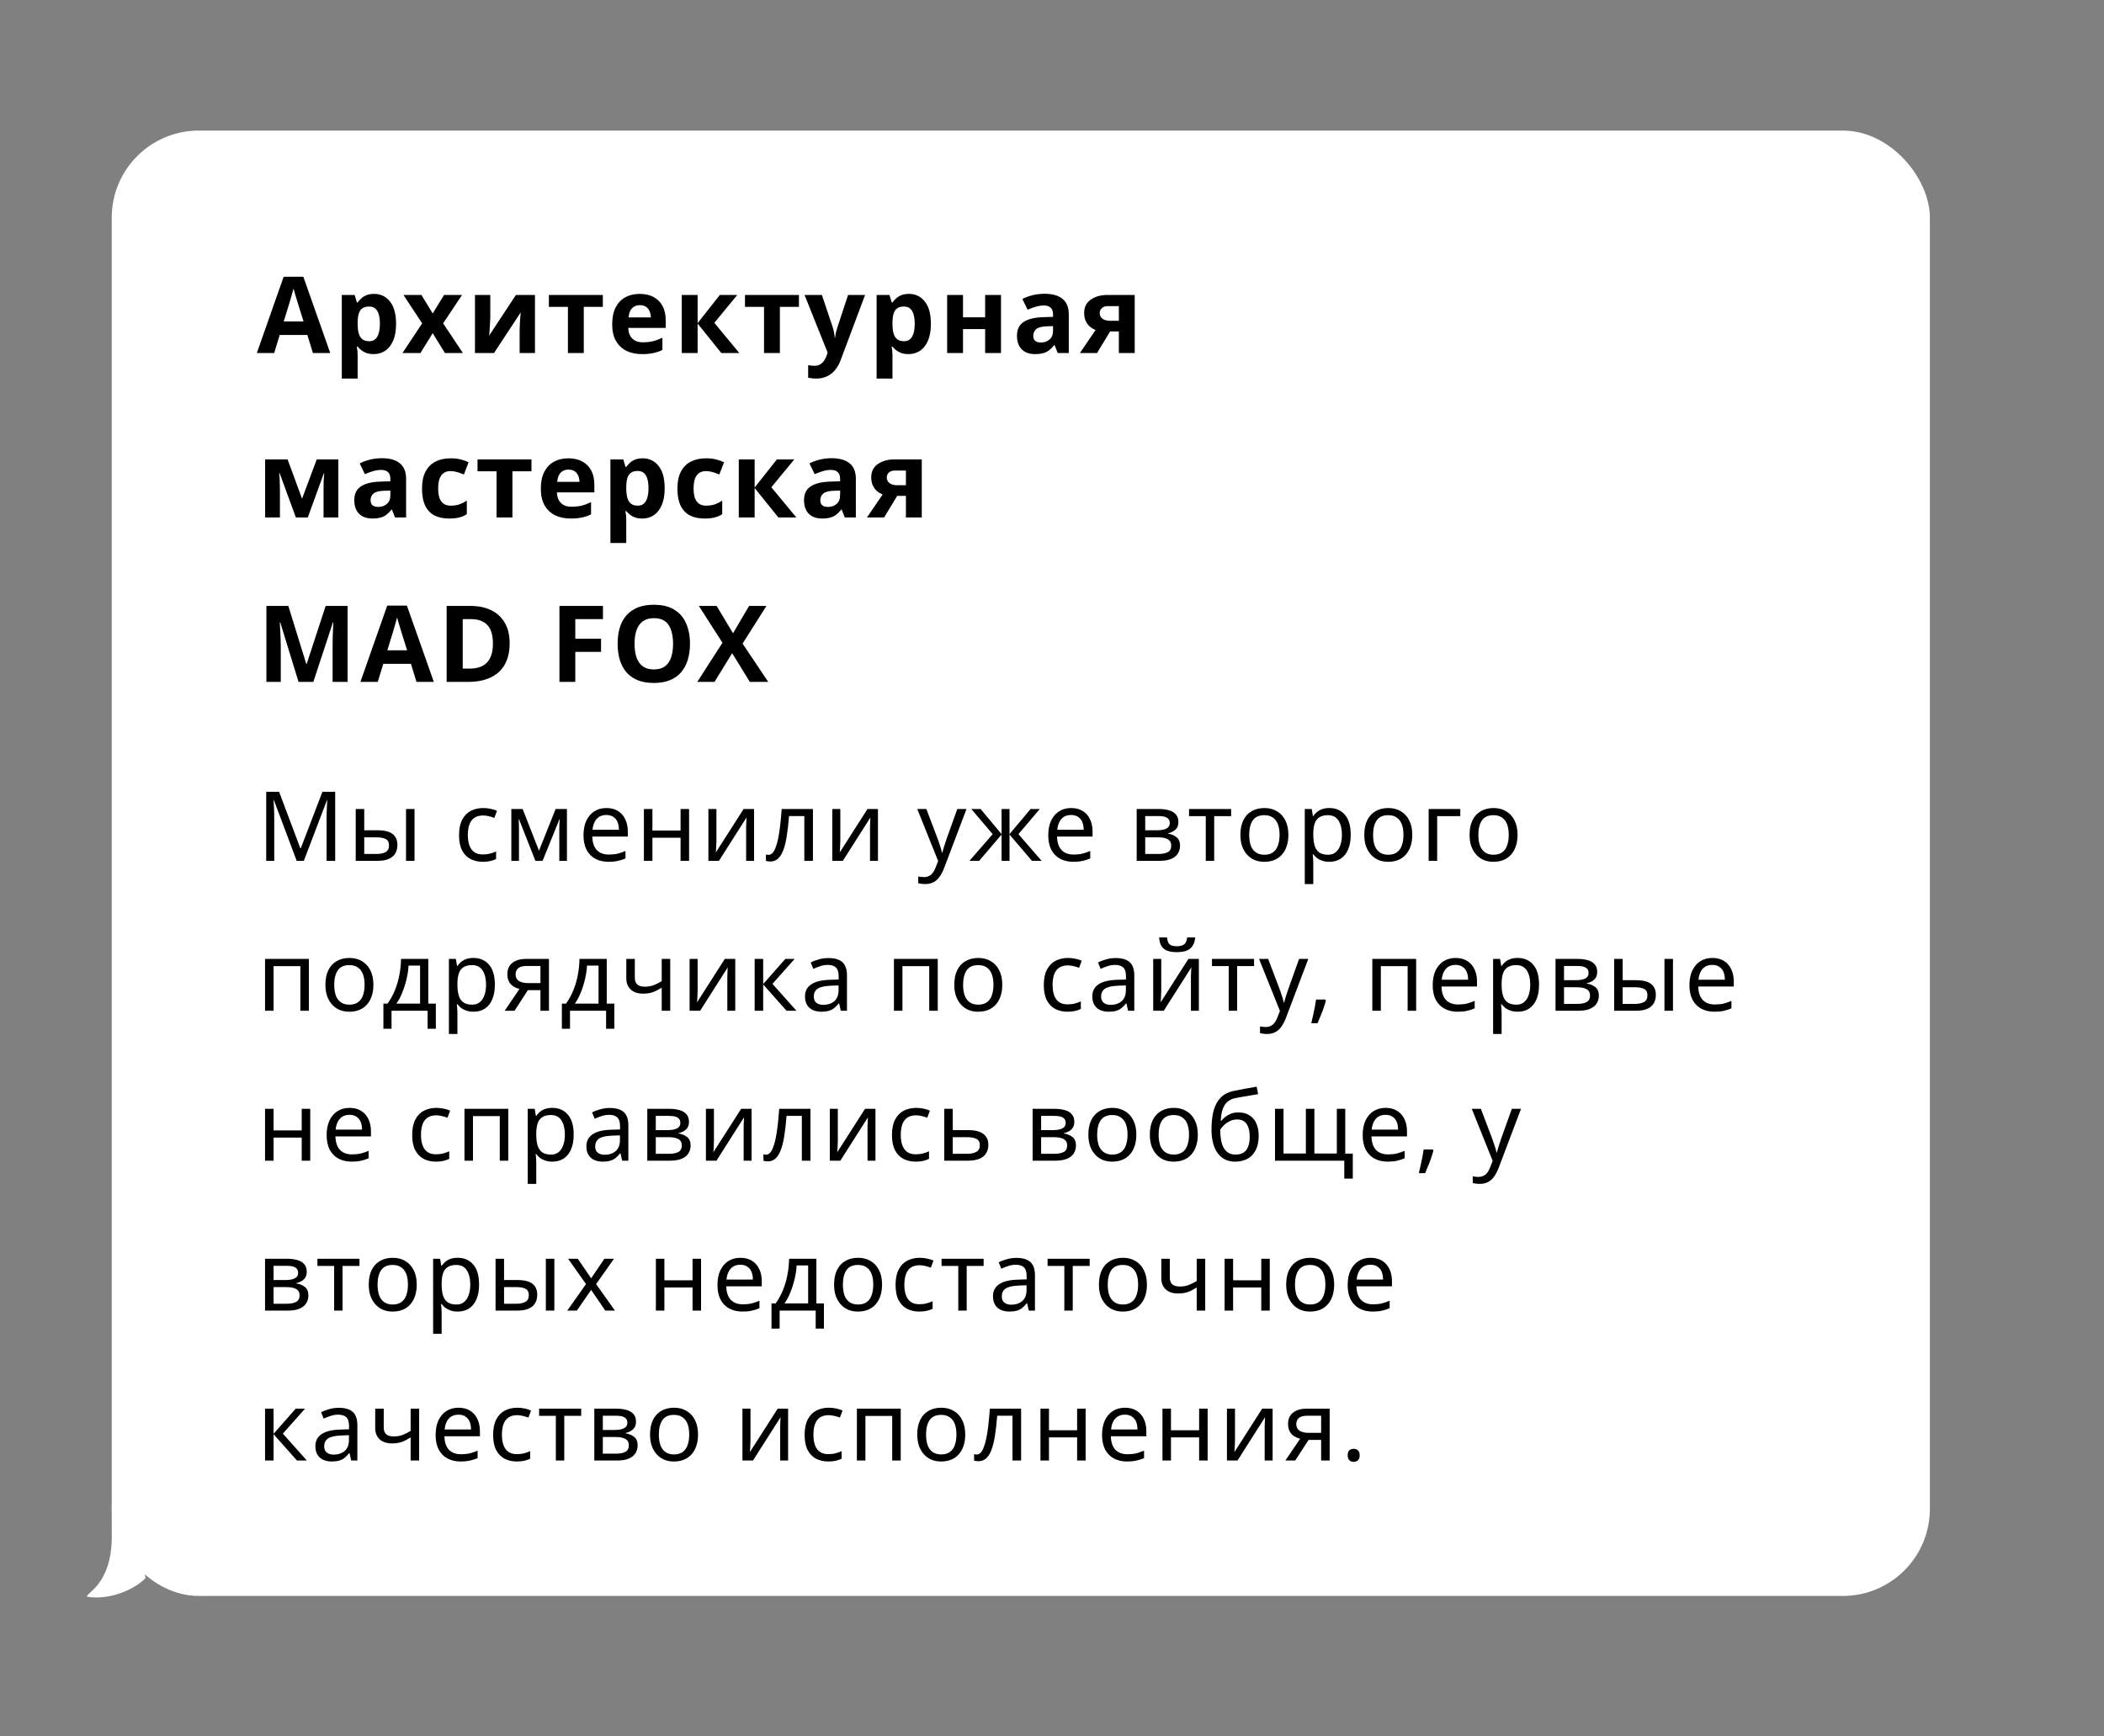 <?xml version="1.0" encoding="UTF-8"?> <svg xmlns="http://www.w3.org/2000/svg" width="435" height="359" viewBox="0 0 435 359" fill="none"><rect x="0" y="0" width="435" height="359" fill="#808080" stroke="none"/> <g id="5"> <g id="Bubble + Tail"> <g id="Tail"> <g id="Container"> <path id="Vector" d="M18.113 330.185C23.313 330.985 28.447 328.121 30.113 326.288C28.395 322.191 39.001 312.242 32.001 312.241C30.383 312.241 29 308.001 23.113 311.185C23.092 312.471 23.113 316.926 23.113 317.684C23.113 328.184 17.113 329.581 18.113 330.185Z" fill="white"></path> </g> </g> <g id="Bubble"> <rect x="23.1" y="27" width="375.9" height="303" rx="18" fill="white"></rect> <path id="âï¸ Message" d="M64.694 73L63.55 69.26H57.83L56.686 73H53.1L58.644 57.226H62.714L68.28 73H64.694ZM61.614 62.814C61.541 62.565 61.445 62.249 61.328 61.868C61.211 61.487 61.093 61.098 60.976 60.702C60.859 60.306 60.763 59.961 60.69 59.668C60.617 59.961 60.514 60.328 60.382 60.768C60.265 61.193 60.147 61.604 60.03 62C59.927 62.381 59.847 62.653 59.788 62.814L58.666 66.466H62.758L61.614 62.814ZM77.354 60.768C78.703 60.768 79.796 61.296 80.632 62.352C81.468 63.393 81.886 64.933 81.886 66.972C81.886 68.336 81.688 69.487 81.292 70.426C80.896 71.35 80.353 72.047 79.664 72.516C78.974 72.985 78.175 73.22 77.266 73.22C76.694 73.22 76.195 73.147 75.77 73C75.359 72.853 75.007 72.663 74.714 72.428C74.42 72.193 74.164 71.944 73.944 71.68H73.768C73.826 71.959 73.87 72.252 73.9 72.56C73.929 72.853 73.944 73.147 73.944 73.44V78.28H70.666V60.988H73.328L73.79 62.55H73.944C74.164 62.227 74.428 61.934 74.736 61.67C75.044 61.391 75.41 61.171 75.836 61.01C76.276 60.849 76.782 60.768 77.354 60.768ZM76.298 63.386C75.726 63.386 75.271 63.503 74.934 63.738C74.596 63.973 74.347 64.332 74.186 64.816C74.039 65.285 73.958 65.879 73.944 66.598V66.95C73.944 67.727 74.017 68.387 74.164 68.93C74.31 69.458 74.56 69.861 74.912 70.14C75.264 70.419 75.74 70.558 76.342 70.558C76.84 70.558 77.251 70.419 77.574 70.14C77.896 69.861 78.138 69.451 78.3 68.908C78.461 68.365 78.542 67.705 78.542 66.928C78.542 65.755 78.358 64.875 77.992 64.288C77.64 63.687 77.075 63.386 76.298 63.386ZM87.282 66.862L83.41 60.988H87.128L89.46 64.816L91.814 60.988H95.532L91.616 66.862L95.708 73H91.99L89.46 68.886L86.93 73H83.212L87.282 66.862ZM101.364 65.74C101.364 65.989 101.35 66.297 101.32 66.664C101.306 67.031 101.284 67.405 101.254 67.786C101.24 68.167 101.218 68.505 101.188 68.798C101.159 69.091 101.137 69.297 101.122 69.414L106.666 60.988H110.604V73H107.436V68.204C107.436 67.808 107.451 67.375 107.48 66.906C107.51 66.422 107.539 65.975 107.568 65.564C107.612 65.139 107.642 64.816 107.656 64.596L102.134 73H98.197V60.988H101.364V65.74ZM124.634 63.452H120.696V73H117.418V63.452H113.48V60.988H124.634V63.452ZM132.246 60.768C133.36 60.768 134.314 60.981 135.106 61.406C135.912 61.831 136.536 62.447 136.976 63.254C137.416 64.061 137.636 65.051 137.636 66.224V67.808H129.892C129.921 68.732 130.192 69.458 130.706 69.986C131.234 70.514 131.96 70.778 132.884 70.778C133.661 70.778 134.365 70.705 134.996 70.558C135.626 70.397 136.279 70.155 136.954 69.832V72.362C136.367 72.655 135.744 72.868 135.084 73C134.438 73.147 133.654 73.22 132.73 73.22C131.527 73.22 130.464 73 129.54 72.56C128.616 72.105 127.89 71.423 127.362 70.514C126.834 69.605 126.57 68.461 126.57 67.082C126.57 65.674 126.804 64.508 127.274 63.584C127.758 62.645 128.425 61.941 129.276 61.472C130.126 61.003 131.116 60.768 132.246 60.768ZM132.268 63.1C131.637 63.1 131.109 63.305 130.684 63.716C130.273 64.127 130.031 64.765 129.958 65.63H134.556C134.556 65.146 134.468 64.713 134.292 64.332C134.13 63.951 133.881 63.65 133.544 63.43C133.206 63.21 132.781 63.1 132.268 63.1ZM148.83 60.988H152.438L147.686 66.752L152.856 73H149.138L144.232 66.906V73H140.954V60.988H144.232V66.818L148.83 60.988ZM165.179 63.452H161.241V73H157.963V63.452H154.025V60.988H165.179V63.452ZM166.339 60.988H169.925L172.191 67.742C172.264 67.962 172.323 68.182 172.367 68.402C172.426 68.622 172.47 68.849 172.499 69.084C172.543 69.319 172.572 69.568 172.587 69.832H172.653C172.697 69.451 172.756 69.091 172.829 68.754C172.917 68.402 173.012 68.065 173.115 67.742L175.337 60.988H178.857L173.775 74.54C173.467 75.361 173.064 76.051 172.565 76.608C172.081 77.165 171.516 77.583 170.871 77.862C170.226 78.141 169.522 78.28 168.759 78.28C168.392 78.28 168.07 78.258 167.791 78.214C167.527 78.185 167.292 78.148 167.087 78.104V75.508C167.248 75.537 167.439 75.567 167.659 75.596C167.894 75.625 168.136 75.64 168.385 75.64C168.84 75.64 169.228 75.545 169.551 75.354C169.888 75.163 170.167 74.899 170.387 74.562C170.607 74.239 170.783 73.887 170.915 73.506L171.113 72.912L166.339 60.988ZM187.928 60.768C189.278 60.768 190.37 61.296 191.206 62.352C192.042 63.393 192.46 64.933 192.46 66.972C192.46 68.336 192.262 69.487 191.866 70.426C191.47 71.35 190.928 72.047 190.238 72.516C189.549 72.985 188.75 73.22 187.84 73.22C187.268 73.22 186.77 73.147 186.344 73C185.934 72.853 185.582 72.663 185.288 72.428C184.995 72.193 184.738 71.944 184.518 71.68H184.342C184.401 71.959 184.445 72.252 184.474 72.56C184.504 72.853 184.518 73.147 184.518 73.44V78.28H181.24V60.988H183.902L184.364 62.55H184.518C184.738 62.227 185.002 61.934 185.31 61.67C185.618 61.391 185.985 61.171 186.41 61.01C186.85 60.849 187.356 60.768 187.928 60.768ZM186.872 63.386C186.3 63.386 185.846 63.503 185.508 63.738C185.171 63.973 184.922 64.332 184.76 64.816C184.614 65.285 184.533 65.879 184.518 66.598V66.95C184.518 67.727 184.592 68.387 184.738 68.93C184.885 69.458 185.134 69.861 185.486 70.14C185.838 70.419 186.315 70.558 186.916 70.558C187.415 70.558 187.826 70.419 188.148 70.14C188.471 69.861 188.713 69.451 188.874 68.908C189.036 68.365 189.116 67.705 189.116 66.928C189.116 65.755 188.933 64.875 188.566 64.288C188.214 63.687 187.65 63.386 186.872 63.386ZM199.1 60.988V65.608H203.676V60.988H206.954V73H203.676V68.05H199.1V73H195.822V60.988H199.1ZM215.977 60.746C217.59 60.746 218.822 61.098 219.673 61.802C220.538 62.491 220.971 63.555 220.971 64.992V73H218.683L218.045 71.372H217.957C217.619 71.797 217.267 72.149 216.901 72.428C216.549 72.707 216.138 72.905 215.669 73.022C215.214 73.154 214.649 73.22 213.975 73.22C213.271 73.22 212.633 73.088 212.061 72.824C211.503 72.545 211.063 72.127 210.741 71.57C210.418 70.998 210.257 70.279 210.257 69.414C210.257 68.138 210.704 67.199 211.599 66.598C212.493 65.982 213.835 65.645 215.625 65.586L217.715 65.52V64.992C217.715 64.361 217.546 63.899 217.209 63.606C216.886 63.313 216.431 63.166 215.845 63.166C215.258 63.166 214.686 63.254 214.129 63.43C213.571 63.591 213.014 63.797 212.457 64.046L211.379 61.824C212.024 61.487 212.735 61.223 213.513 61.032C214.305 60.841 215.126 60.746 215.977 60.746ZM216.439 67.478C215.383 67.507 214.649 67.698 214.239 68.05C213.828 68.402 213.623 68.864 213.623 69.436C213.623 69.935 213.769 70.294 214.063 70.514C214.356 70.719 214.737 70.822 215.207 70.822C215.911 70.822 216.505 70.617 216.989 70.206C217.473 69.781 217.715 69.187 217.715 68.424V67.434L216.439 67.478ZM226.812 73H223.27L226.504 68.248C226.093 68.072 225.705 67.837 225.338 67.544C224.986 67.236 224.7 66.847 224.48 66.378C224.26 65.909 224.15 65.351 224.15 64.706C224.15 63.503 224.605 62.587 225.514 61.956C226.423 61.311 227.589 60.988 229.012 60.988H234.6V73H231.322V68.534H229.518L226.812 73ZM227.362 64.728C227.362 65.227 227.56 65.623 227.956 65.916C228.352 66.195 228.865 66.334 229.496 66.334H231.322V63.298H229.078C228.491 63.298 228.059 63.445 227.78 63.738C227.501 64.017 227.362 64.347 227.362 64.728ZM69.952 94.988V107H66.894V101.104C66.894 100.517 66.901 99.945 66.916 99.388C66.945 98.831 66.982 98.317 67.026 97.848H66.96L63.638 107H61.174L57.808 97.826H57.72C57.779 98.31 57.815 98.831 57.83 99.388C57.859 99.931 57.874 100.532 57.874 101.192V107H54.816V94.988H59.458L62.45 103.128L65.486 94.988H69.952ZM78.967 94.746C80.58 94.746 81.812 95.098 82.663 95.802C83.528 96.491 83.961 97.555 83.961 98.992V107H81.673L81.035 105.372H80.947C80.609 105.797 80.257 106.149 79.891 106.428C79.539 106.707 79.128 106.905 78.659 107.022C78.204 107.154 77.639 107.22 76.965 107.22C76.261 107.22 75.623 107.088 75.051 106.824C74.493 106.545 74.053 106.127 73.731 105.57C73.408 104.998 73.247 104.279 73.247 103.414C73.247 102.138 73.694 101.199 74.589 100.598C75.483 99.982 76.825 99.645 78.615 99.586L80.705 99.52V98.992C80.705 98.361 80.536 97.899 80.199 97.606C79.876 97.313 79.421 97.166 78.835 97.166C78.248 97.166 77.676 97.254 77.119 97.43C76.561 97.591 76.004 97.797 75.447 98.046L74.369 95.824C75.014 95.487 75.725 95.223 76.503 95.032C77.295 94.841 78.116 94.746 78.967 94.746ZM79.429 101.478C78.373 101.507 77.639 101.698 77.229 102.05C76.818 102.402 76.613 102.864 76.613 103.436C76.613 103.935 76.759 104.294 77.053 104.514C77.346 104.719 77.727 104.822 78.197 104.822C78.901 104.822 79.495 104.617 79.979 104.206C80.463 103.781 80.705 103.187 80.705 102.424V101.434L79.429 101.478ZM92.86 107.22C91.672 107.22 90.66 107.007 89.824 106.582C88.988 106.142 88.35 105.467 87.91 104.558C87.47 103.649 87.25 102.483 87.25 101.06C87.25 99.593 87.499 98.398 87.998 97.474C88.497 96.55 89.186 95.868 90.066 95.428C90.961 94.988 91.987 94.768 93.146 94.768C93.967 94.768 94.679 94.849 95.28 95.01C95.896 95.171 96.431 95.362 96.886 95.582L95.918 98.112C95.405 97.907 94.921 97.738 94.466 97.606C94.026 97.474 93.586 97.408 93.146 97.408C92.574 97.408 92.097 97.547 91.716 97.826C91.335 98.09 91.049 98.493 90.858 99.036C90.682 99.564 90.594 100.231 90.594 101.038C90.594 101.83 90.689 102.49 90.88 103.018C91.085 103.531 91.379 103.92 91.76 104.184C92.141 104.433 92.603 104.558 93.146 104.558C93.835 104.558 94.444 104.47 94.972 104.294C95.5 104.103 96.013 103.847 96.512 103.524V106.318C96.013 106.641 95.485 106.868 94.928 107C94.385 107.147 93.696 107.22 92.86 107.22ZM109.881 97.452H105.943V107H102.665V97.452H98.727V94.988H109.881V97.452ZM117.492 94.768C118.607 94.768 119.56 94.981 120.352 95.406C121.159 95.831 121.782 96.447 122.222 97.254C122.662 98.061 122.882 99.051 122.882 100.224V101.808H115.138C115.167 102.732 115.439 103.458 115.952 103.986C116.48 104.514 117.206 104.778 118.13 104.778C118.907 104.778 119.611 104.705 120.242 104.558C120.873 104.397 121.525 104.155 122.2 103.832V106.362C121.613 106.655 120.99 106.868 120.33 107C119.685 107.147 118.9 107.22 117.976 107.22C116.773 107.22 115.71 107 114.786 106.56C113.862 106.105 113.136 105.423 112.608 104.514C112.08 103.605 111.816 102.461 111.816 101.082C111.816 99.674 112.051 98.508 112.52 97.584C113.004 96.645 113.671 95.941 114.522 95.472C115.373 95.003 116.363 94.768 117.492 94.768ZM117.514 97.1C116.883 97.1 116.355 97.305 115.93 97.716C115.519 98.127 115.277 98.765 115.204 99.63H119.802C119.802 99.146 119.714 98.713 119.538 98.332C119.377 97.951 119.127 97.65 118.79 97.43C118.453 97.21 118.027 97.1 117.514 97.1ZM132.888 94.768C134.237 94.768 135.33 95.296 136.166 96.352C137.002 97.393 137.42 98.933 137.42 100.972C137.42 102.336 137.222 103.487 136.826 104.426C136.43 105.35 135.887 106.047 135.198 106.516C134.509 106.985 133.709 107.22 132.8 107.22C132.228 107.22 131.729 107.147 131.304 107C130.893 106.853 130.541 106.663 130.248 106.428C129.955 106.193 129.698 105.944 129.478 105.68H129.302C129.361 105.959 129.405 106.252 129.434 106.56C129.463 106.853 129.478 107.147 129.478 107.44V112.28H126.2V94.988H128.862L129.324 96.55H129.478C129.698 96.227 129.962 95.934 130.27 95.67C130.578 95.391 130.945 95.171 131.37 95.01C131.81 94.849 132.316 94.768 132.888 94.768ZM131.832 97.386C131.26 97.386 130.805 97.503 130.468 97.738C130.131 97.973 129.881 98.332 129.72 98.816C129.573 99.285 129.493 99.879 129.478 100.598V100.95C129.478 101.727 129.551 102.387 129.698 102.93C129.845 103.458 130.094 103.861 130.446 104.14C130.798 104.419 131.275 104.558 131.876 104.558C132.375 104.558 132.785 104.419 133.108 104.14C133.431 103.861 133.673 103.451 133.834 102.908C133.995 102.365 134.076 101.705 134.076 100.928C134.076 99.755 133.893 98.875 133.526 98.288C133.174 97.687 132.609 97.386 131.832 97.386ZM145.666 107.22C144.478 107.22 143.466 107.007 142.63 106.582C141.794 106.142 141.156 105.467 140.716 104.558C140.276 103.649 140.056 102.483 140.056 101.06C140.056 99.593 140.305 98.398 140.804 97.474C141.303 96.55 141.992 95.868 142.872 95.428C143.767 94.988 144.793 94.768 145.952 94.768C146.773 94.768 147.485 94.849 148.086 95.01C148.702 95.171 149.237 95.362 149.692 95.582L148.724 98.112C148.211 97.907 147.727 97.738 147.272 97.606C146.832 97.474 146.392 97.408 145.952 97.408C145.38 97.408 144.903 97.547 144.522 97.826C144.141 98.09 143.855 98.493 143.664 99.036C143.488 99.564 143.4 100.231 143.4 101.038C143.4 101.83 143.495 102.49 143.686 103.018C143.891 103.531 144.185 103.92 144.566 104.184C144.947 104.433 145.409 104.558 145.952 104.558C146.641 104.558 147.25 104.47 147.778 104.294C148.306 104.103 148.819 103.847 149.318 103.524V106.318C148.819 106.641 148.291 106.868 147.734 107C147.191 107.147 146.502 107.22 145.666 107.22ZM160.619 94.988H164.227L159.475 100.752L164.645 107H160.927L156.021 100.906V107H152.743V94.988H156.021V100.818L160.619 94.988ZM171.952 94.746C173.565 94.746 174.797 95.098 175.648 95.802C176.513 96.491 176.946 97.555 176.946 98.992V107H174.658L174.02 105.372H173.932C173.594 105.797 173.242 106.149 172.876 106.428C172.524 106.707 172.113 106.905 171.644 107.022C171.189 107.154 170.624 107.22 169.95 107.22C169.246 107.22 168.608 107.088 168.036 106.824C167.478 106.545 167.038 106.127 166.716 105.57C166.393 104.998 166.232 104.279 166.232 103.414C166.232 102.138 166.679 101.199 167.574 100.598C168.468 99.982 169.81 99.645 171.6 99.586L173.69 99.52V98.992C173.69 98.361 173.521 97.899 173.184 97.606C172.861 97.313 172.406 97.166 171.82 97.166C171.233 97.166 170.661 97.254 170.104 97.43C169.546 97.591 168.989 97.797 168.432 98.046L167.354 95.824C167.999 95.487 168.71 95.223 169.488 95.032C170.28 94.841 171.101 94.746 171.952 94.746ZM172.414 101.478C171.358 101.507 170.624 101.698 170.214 102.05C169.803 102.402 169.598 102.864 169.598 103.436C169.598 103.935 169.744 104.294 170.038 104.514C170.331 104.719 170.712 104.822 171.182 104.822C171.886 104.822 172.48 104.617 172.964 104.206C173.448 103.781 173.69 103.187 173.69 102.424V101.434L172.414 101.478ZM182.787 107H179.245L182.479 102.248C182.069 102.072 181.68 101.837 181.313 101.544C180.961 101.236 180.675 100.847 180.455 100.378C180.235 99.909 180.125 99.351 180.125 98.706C180.125 97.503 180.58 96.587 181.489 95.956C182.399 95.311 183.565 94.988 184.987 94.988H190.575V107H187.297V102.534H185.493L182.787 107ZM183.337 98.728C183.337 99.227 183.535 99.623 183.931 99.916C184.327 100.195 184.841 100.334 185.471 100.334H187.297V97.298H185.053C184.467 97.298 184.034 97.445 183.755 97.738C183.477 98.017 183.337 98.347 183.337 98.728ZM61.724 141L57.94 128.68H57.852C57.867 128.973 57.889 129.413 57.918 130C57.947 130.587 57.977 131.217 58.006 131.892C58.035 132.552 58.05 133.153 58.05 133.696V141H55.08V125.292H59.612L63.33 137.304H63.396L67.334 125.292H71.866V141H68.764V133.564C68.764 133.065 68.771 132.493 68.786 131.848C68.815 131.203 68.837 130.594 68.852 130.022C68.881 129.435 68.903 128.995 68.918 128.702H68.83L64.782 141H61.724ZM86.108 141L84.964 137.26H79.244L78.1 141H74.514L80.058 125.226H84.128L89.694 141H86.108ZM83.028 130.814C82.955 130.565 82.859 130.249 82.742 129.868C82.625 129.487 82.507 129.098 82.39 128.702C82.273 128.306 82.177 127.961 82.104 127.668C82.031 127.961 81.928 128.328 81.796 128.768C81.679 129.193 81.561 129.604 81.444 130C81.341 130.381 81.261 130.653 81.202 130.814L80.08 134.466H84.172L83.028 130.814ZM105.367 132.992C105.367 134.752 105.03 136.226 104.355 137.414C103.681 138.602 102.698 139.497 101.407 140.098C100.131 140.699 98.591 141 96.787 141H92.344V125.292H97.272C98.914 125.292 100.337 125.585 101.539 126.172C102.757 126.759 103.695 127.624 104.355 128.768C105.03 129.897 105.367 131.305 105.367 132.992ZM101.913 133.08C101.913 131.921 101.745 130.968 101.407 130.22C101.07 129.472 100.564 128.922 99.889 128.57C99.23 128.203 98.415 128.02 97.448 128.02H95.665V138.25H97.096C98.724 138.25 99.933 137.817 100.725 136.952C101.517 136.087 101.913 134.796 101.913 133.08ZM118.941 141H115.663V125.292H124.661V128.02H118.941V132.068H124.265V134.796H118.941V141ZM142.654 133.124C142.654 134.341 142.5 135.449 142.192 136.446C141.898 137.429 141.444 138.279 140.828 138.998C140.226 139.717 139.449 140.267 138.496 140.648C137.557 141.029 136.45 141.22 135.174 141.22C133.898 141.22 132.783 141.029 131.83 140.648C130.891 140.252 130.114 139.702 129.498 138.998C128.896 138.279 128.442 137.421 128.134 136.424C127.84 135.427 127.694 134.319 127.694 133.102C127.694 131.474 127.958 130.059 128.486 128.856C129.028 127.653 129.85 126.722 130.95 126.062C132.064 125.387 133.48 125.05 135.196 125.05C136.897 125.05 138.298 125.387 139.398 126.062C140.498 126.722 141.312 127.661 141.84 128.878C142.382 130.081 142.654 131.496 142.654 133.124ZM131.192 133.124C131.192 134.224 131.331 135.17 131.61 135.962C131.888 136.754 132.321 137.363 132.908 137.788C133.494 138.213 134.25 138.426 135.174 138.426C136.127 138.426 136.89 138.213 137.462 137.788C138.048 137.363 138.474 136.754 138.738 135.962C139.016 135.17 139.156 134.224 139.156 133.124C139.156 131.467 138.848 130.169 138.232 129.23C137.616 128.291 136.604 127.822 135.196 127.822C134.257 127.822 133.494 128.035 132.908 128.46C132.321 128.885 131.888 129.494 131.61 130.286C131.331 131.078 131.192 132.024 131.192 133.124ZM158.832 141H155.026L151.374 135.06L147.722 141H144.158L149.372 132.904L144.488 125.292H148.162L151.55 130.946L154.872 125.292H158.458L153.53 133.08L158.832 141Z" fill="black"></path> <path id="âï¸ Message_2" d="M61.34 178L56.64 165.48H56.56C56.587 165.747 56.607 166.087 56.62 166.5C56.647 166.913 56.667 167.367 56.68 167.86C56.693 168.34 56.7 168.833 56.7 169.34V178H55.04V163.72H57.7L62.1 175.42H62.18L66.66 163.72H69.3V178H67.52V169.22C67.52 168.753 67.527 168.293 67.54 167.84C67.553 167.373 67.573 166.94 67.6 166.54C67.627 166.127 67.647 165.78 67.66 165.5H67.58L62.82 178H61.34ZM73.545 178V167.28H75.305V171.68H78.085C79.018 171.68 79.785 171.793 80.385 172.02C80.985 172.247 81.431 172.587 81.725 173.04C82.018 173.48 82.165 174.04 82.165 174.72C82.165 175.387 82.018 175.967 81.725 176.46C81.445 176.953 80.998 177.333 80.385 177.6C79.785 177.867 78.991 178 78.005 178H73.545ZM77.845 176.58C78.605 176.58 79.225 176.453 79.705 176.2C80.185 175.933 80.425 175.473 80.425 174.82C80.425 174.167 80.205 173.727 79.765 173.5C79.325 173.26 78.691 173.14 77.865 173.14H75.305V176.58H77.845ZM83.945 178V167.28H85.705V178H83.945ZM99.806 178.2C98.86 178.2 98.013 178.007 97.266 177.62C96.533 177.233 95.953 176.633 95.526 175.82C95.113 175.007 94.906 173.967 94.906 172.7C94.906 171.38 95.126 170.307 95.566 169.48C96.006 168.653 96.6 168.047 97.346 167.66C98.106 167.273 98.966 167.08 99.926 167.08C100.473 167.08 101 167.14 101.506 167.26C102.013 167.367 102.426 167.5 102.746 167.66L102.206 169.12C101.886 169 101.513 168.887 101.086 168.78C100.66 168.673 100.26 168.62 99.886 168.62C99.166 168.62 98.573 168.773 98.106 169.08C97.64 169.387 97.293 169.84 97.066 170.44C96.84 171.04 96.726 171.787 96.726 172.68C96.726 173.533 96.84 174.26 97.066 174.86C97.293 175.46 97.633 175.913 98.086 176.22C98.54 176.527 99.106 176.68 99.786 176.68C100.373 176.68 100.886 176.62 101.326 176.5C101.78 176.38 102.193 176.233 102.566 176.06V177.62C102.206 177.807 101.806 177.947 101.366 178.04C100.94 178.147 100.42 178.2 99.806 178.2ZM117.216 167.28V178H115.636V171.16C115.636 170.88 115.642 170.587 115.656 170.28C115.682 169.973 115.709 169.673 115.736 169.38H115.676L112.176 178H110.696L107.296 169.38H107.236C107.262 169.673 107.276 169.973 107.276 170.28C107.289 170.587 107.296 170.9 107.296 171.22V178H105.716V167.28H108.056L111.436 175.9L114.876 167.28H117.216ZM125.378 167.08C126.298 167.08 127.084 167.28 127.738 167.68C128.404 168.08 128.911 168.647 129.258 169.38C129.618 170.1 129.798 170.947 129.798 171.92V172.98H122.458C122.484 174.193 122.791 175.12 123.378 175.76C123.978 176.387 124.811 176.7 125.878 176.7C126.558 176.7 127.158 176.64 127.678 176.52C128.211 176.387 128.758 176.2 129.318 175.96V177.5C128.771 177.74 128.231 177.913 127.698 178.02C127.164 178.14 126.531 178.2 125.798 178.2C124.784 178.2 123.884 177.993 123.098 177.58C122.324 177.167 121.718 176.553 121.278 175.74C120.851 174.913 120.638 173.907 120.638 172.72C120.638 171.547 120.831 170.54 121.218 169.7C121.618 168.86 122.171 168.213 122.878 167.76C123.598 167.307 124.431 167.08 125.378 167.08ZM125.358 168.52C124.518 168.52 123.851 168.793 123.358 169.34C122.878 169.873 122.591 170.62 122.498 171.58H127.958C127.958 170.967 127.864 170.433 127.678 169.98C127.491 169.527 127.204 169.173 126.818 168.92C126.444 168.653 125.958 168.52 125.358 168.52ZM134.887 167.28V171.74H140.707V167.28H142.467V178H140.707V173.22H134.887V178H133.127V167.28H134.887ZM148.121 173.82C148.121 173.94 148.114 174.113 148.101 174.34C148.101 174.553 148.094 174.787 148.081 175.04C148.068 175.28 148.054 175.513 148.041 175.74C148.028 175.953 148.014 176.127 148.001 176.26L153.741 167.28H155.901V178H154.261V171.68C154.261 171.467 154.261 171.187 154.261 170.84C154.274 170.493 154.288 170.153 154.301 169.82C154.314 169.473 154.328 169.213 154.341 169.04L148.641 178H146.461V167.28H148.121V173.82ZM168.073 178H166.293V168.74H163.133C162.999 170.433 162.833 171.88 162.633 173.08C162.433 174.267 162.179 175.233 161.873 175.98C161.566 176.727 161.199 177.273 160.773 177.62C160.346 177.967 159.846 178.14 159.273 178.14C159.099 178.14 158.926 178.127 158.753 178.1C158.593 178.087 158.459 178.053 158.353 178V176.68C158.433 176.707 158.519 176.727 158.613 176.74C158.706 176.753 158.799 176.76 158.893 176.76C159.186 176.76 159.453 176.64 159.693 176.4C159.933 176.16 160.146 175.793 160.333 175.3C160.533 174.807 160.713 174.187 160.873 173.44C161.033 172.68 161.173 171.787 161.293 170.76C161.413 169.733 161.519 168.573 161.613 167.28H168.073V178ZM173.735 173.82C173.735 173.94 173.728 174.113 173.715 174.34C173.715 174.553 173.708 174.787 173.695 175.04C173.682 175.28 173.668 175.513 173.655 175.74C173.642 175.953 173.628 176.127 173.615 176.26L179.355 167.28H181.515V178H179.875V171.68C179.875 171.467 179.875 171.187 179.875 170.84C179.888 170.493 179.902 170.153 179.915 169.82C179.928 169.473 179.942 169.213 179.955 169.04L174.255 178H172.075V167.28H173.735V173.82ZM189.642 167.28H191.522L193.842 173.38C193.975 173.74 194.095 174.087 194.202 174.42C194.322 174.753 194.429 175.08 194.522 175.4C194.615 175.707 194.689 176.007 194.742 176.3H194.822C194.902 175.967 195.029 175.533 195.202 175C195.375 174.453 195.555 173.907 195.742 173.36L197.922 167.28H199.822L195.202 179.48C194.949 180.147 194.649 180.727 194.302 181.22C193.969 181.727 193.555 182.113 193.062 182.38C192.582 182.66 191.995 182.8 191.302 182.8C190.982 182.8 190.702 182.78 190.462 182.74C190.222 182.713 190.015 182.68 189.842 182.64V181.24C189.989 181.267 190.162 181.293 190.362 181.32C190.575 181.347 190.795 181.36 191.022 181.36C191.435 181.36 191.789 181.28 192.082 181.12C192.389 180.973 192.649 180.753 192.862 180.46C193.075 180.18 193.255 179.847 193.402 179.46L193.962 178.04L189.642 167.28ZM214.977 167.28L210.557 172.48L215.357 178H213.357L208.717 172.56V178H207.077V172.56L202.437 178H200.437L205.237 172.48L200.817 167.28H202.737L207.077 172.48V167.28H208.717V172.48L213.077 167.28H214.977ZM221.467 167.08C222.387 167.08 223.173 167.28 223.827 167.68C224.493 168.08 225 168.647 225.347 169.38C225.707 170.1 225.887 170.947 225.887 171.92V172.98H218.547C218.573 174.193 218.88 175.12 219.467 175.76C220.067 176.387 220.9 176.7 221.967 176.7C222.647 176.7 223.247 176.64 223.767 176.52C224.3 176.387 224.847 176.2 225.407 175.96V177.5C224.86 177.74 224.32 177.913 223.787 178.02C223.253 178.14 222.62 178.2 221.887 178.2C220.873 178.2 219.973 177.993 219.187 177.58C218.413 177.167 217.807 176.553 217.367 175.74C216.94 174.913 216.727 173.907 216.727 172.72C216.727 171.547 216.92 170.54 217.307 169.7C217.707 168.86 218.26 168.213 218.967 167.76C219.687 167.307 220.52 167.08 221.467 167.08ZM221.447 168.52C220.607 168.52 219.94 168.793 219.447 169.34C218.967 169.873 218.68 170.62 218.587 171.58H224.047C224.047 170.967 223.953 170.433 223.767 169.98C223.58 169.527 223.293 169.173 222.907 168.92C222.533 168.653 222.047 168.52 221.447 168.52ZM243.631 169.98C243.631 170.647 243.431 171.167 243.031 171.54C242.631 171.913 242.118 172.167 241.491 172.3V172.38C242.158 172.473 242.738 172.713 243.231 173.1C243.724 173.473 243.971 174.06 243.971 174.86C243.971 175.313 243.884 175.733 243.711 176.12C243.551 176.507 243.298 176.84 242.951 177.12C242.604 177.4 242.158 177.62 241.611 177.78C241.064 177.927 240.404 178 239.631 178H235.011V167.28H239.611C240.371 167.28 241.051 167.367 241.651 167.54C242.264 167.7 242.744 167.98 243.091 168.38C243.451 168.767 243.631 169.3 243.631 169.98ZM242.151 174.86C242.151 174.247 241.918 173.807 241.451 173.54C240.984 173.273 240.298 173.14 239.391 173.14H236.771V176.58H239.431C240.311 176.58 240.984 176.453 241.451 176.2C241.918 175.933 242.151 175.487 242.151 174.86ZM241.851 170.2C241.851 169.693 241.664 169.327 241.291 169.1C240.931 168.86 240.338 168.74 239.511 168.74H236.771V171.68H239.191C240.058 171.68 240.718 171.56 241.171 171.32C241.624 171.08 241.851 170.707 241.851 170.2ZM254.534 168.76H251.034V178H249.294V168.76H245.834V167.28H254.534V168.76ZM266.371 172.62C266.371 173.513 266.251 174.307 266.011 175C265.784 175.68 265.451 176.26 265.011 176.74C264.584 177.22 264.058 177.587 263.431 177.84C262.818 178.08 262.131 178.2 261.371 178.2C260.664 178.2 260.011 178.08 259.411 177.84C258.811 177.587 258.291 177.22 257.851 176.74C257.411 176.26 257.064 175.68 256.811 175C256.571 174.307 256.451 173.513 256.451 172.62C256.451 171.433 256.651 170.433 257.051 169.62C257.451 168.793 258.024 168.167 258.771 167.74C259.518 167.3 260.404 167.08 261.431 167.08C262.404 167.08 263.258 167.3 263.991 167.74C264.738 168.167 265.318 168.793 265.731 169.62C266.158 170.433 266.371 171.433 266.371 172.62ZM258.271 172.62C258.271 173.46 258.378 174.193 258.591 174.82C258.818 175.433 259.164 175.907 259.631 176.24C260.098 176.573 260.691 176.74 261.411 176.74C262.131 176.74 262.724 176.573 263.191 176.24C263.658 175.907 263.998 175.433 264.211 174.82C264.438 174.193 264.551 173.46 264.551 172.62C264.551 171.767 264.438 171.04 264.211 170.44C263.984 169.84 263.638 169.38 263.171 169.06C262.718 168.727 262.124 168.56 261.391 168.56C260.298 168.56 259.504 168.92 259.011 169.64C258.518 170.36 258.271 171.353 258.271 172.62ZM274.86 167.08C276.18 167.08 277.24 167.54 278.04 168.46C278.854 169.38 279.26 170.767 279.26 172.62C279.26 173.833 279.074 174.86 278.7 175.7C278.34 176.527 277.827 177.153 277.16 177.58C276.507 177.993 275.734 178.2 274.84 178.2C274.294 178.2 273.807 178.127 273.38 177.98C272.954 177.833 272.587 177.647 272.28 177.42C271.987 177.18 271.734 176.92 271.52 176.64H271.4C271.427 176.867 271.454 177.153 271.48 177.5C271.507 177.847 271.52 178.147 271.52 178.4V182.8H269.76V167.28H271.2L271.44 168.74H271.52C271.734 168.433 271.987 168.153 272.28 167.9C272.587 167.647 272.947 167.447 273.36 167.3C273.787 167.153 274.287 167.08 274.86 167.08ZM274.54 168.56C273.82 168.56 273.24 168.7 272.8 168.98C272.36 169.247 272.04 169.653 271.84 170.2C271.64 170.747 271.534 171.44 271.52 172.28V172.62C271.52 173.5 271.614 174.247 271.8 174.86C271.987 175.473 272.3 175.94 272.74 176.26C273.194 176.58 273.807 176.74 274.58 176.74C275.234 176.74 275.767 176.56 276.18 176.2C276.607 175.84 276.92 175.353 277.12 174.74C277.334 174.113 277.44 173.4 277.44 172.6C277.44 171.373 277.2 170.393 276.72 169.66C276.254 168.927 275.527 168.56 274.54 168.56ZM291.985 172.62C291.985 173.513 291.865 174.307 291.625 175C291.398 175.68 291.065 176.26 290.625 176.74C290.198 177.22 289.672 177.587 289.045 177.84C288.432 178.08 287.745 178.2 286.985 178.2C286.278 178.2 285.625 178.08 285.025 177.84C284.425 177.587 283.905 177.22 283.465 176.74C283.025 176.26 282.678 175.68 282.425 175C282.185 174.307 282.065 173.513 282.065 172.62C282.065 171.433 282.265 170.433 282.665 169.62C283.065 168.793 283.638 168.167 284.385 167.74C285.132 167.3 286.018 167.08 287.045 167.08C288.018 167.08 288.872 167.3 289.605 167.74C290.352 168.167 290.932 168.793 291.345 169.62C291.772 170.433 291.985 171.433 291.985 172.62ZM283.885 172.62C283.885 173.46 283.992 174.193 284.205 174.82C284.432 175.433 284.778 175.907 285.245 176.24C285.712 176.573 286.305 176.74 287.025 176.74C287.745 176.74 288.338 176.573 288.805 176.24C289.272 175.907 289.612 175.433 289.825 174.82C290.052 174.193 290.165 173.46 290.165 172.62C290.165 171.767 290.052 171.04 289.825 170.44C289.598 169.84 289.252 169.38 288.785 169.06C288.332 168.727 287.738 168.56 287.005 168.56C285.912 168.56 285.118 168.92 284.625 169.64C284.132 170.36 283.885 171.353 283.885 172.62ZM301.914 167.28V168.76H297.134V178H295.374V167.28H301.914ZM313.751 172.62C313.751 173.513 313.631 174.307 313.391 175C313.165 175.68 312.831 176.26 312.391 176.74C311.965 177.22 311.438 177.587 310.811 177.84C310.198 178.08 309.511 178.2 308.751 178.2C308.045 178.2 307.391 178.08 306.791 177.84C306.191 177.587 305.671 177.22 305.231 176.74C304.791 176.26 304.445 175.68 304.191 175C303.951 174.307 303.831 173.513 303.831 172.62C303.831 171.433 304.031 170.433 304.431 169.62C304.831 168.793 305.405 168.167 306.151 167.74C306.898 167.3 307.785 167.08 308.811 167.08C309.785 167.08 310.638 167.3 311.371 167.74C312.118 168.167 312.698 168.793 313.111 169.62C313.538 170.433 313.751 171.433 313.751 172.62ZM305.651 172.62C305.651 173.46 305.758 174.193 305.971 174.82C306.198 175.433 306.545 175.907 307.011 176.24C307.478 176.573 308.071 176.74 308.791 176.74C309.511 176.74 310.105 176.573 310.571 176.24C311.038 175.907 311.378 175.433 311.591 174.82C311.818 174.193 311.931 173.46 311.931 172.62C311.931 171.767 311.818 171.04 311.591 170.44C311.365 169.84 311.018 169.38 310.551 169.06C310.098 168.727 309.505 168.56 308.771 168.56C307.678 168.56 306.885 168.92 306.391 169.64C305.898 170.36 305.651 171.353 305.651 172.62ZM63.86 198.28V209H62.1V199.78H56.56V209H54.8V198.28H63.86ZM77.201 203.62C77.201 204.513 77.081 205.307 76.841 206C76.614 206.68 76.281 207.26 75.841 207.74C75.414 208.22 74.887 208.587 74.261 208.84C73.647 209.08 72.961 209.2 72.201 209.2C71.494 209.2 70.841 209.08 70.241 208.84C69.641 208.587 69.121 208.22 68.681 207.74C68.241 207.26 67.894 206.68 67.641 206C67.401 205.307 67.281 204.513 67.281 203.62C67.281 202.433 67.481 201.433 67.881 200.62C68.281 199.793 68.854 199.167 69.601 198.74C70.347 198.3 71.234 198.08 72.261 198.08C73.234 198.08 74.087 198.3 74.821 198.74C75.567 199.167 76.147 199.793 76.561 200.62C76.987 201.433 77.201 202.433 77.201 203.62ZM69.101 203.62C69.101 204.46 69.207 205.193 69.421 205.82C69.647 206.433 69.994 206.907 70.461 207.24C70.927 207.573 71.521 207.74 72.241 207.74C72.961 207.74 73.554 207.573 74.021 207.24C74.487 206.907 74.827 206.433 75.041 205.82C75.267 205.193 75.381 204.46 75.381 203.62C75.381 202.767 75.267 202.04 75.041 201.44C74.814 200.84 74.467 200.38 74.001 200.06C73.547 199.727 72.954 199.56 72.221 199.56C71.127 199.56 70.334 199.92 69.841 200.64C69.347 201.36 69.101 202.353 69.101 203.62ZM88.55 198.28V207.52H90.11V212.72H88.41V209H80.95V212.72H79.27V207.52H80.13C80.743 206.667 81.25 205.74 81.65 204.74C82.063 203.727 82.37 202.673 82.57 201.58C82.783 200.473 82.897 199.373 82.91 198.28H88.55ZM84.47 199.66C84.417 200.567 84.277 201.507 84.05 202.48C83.823 203.44 83.53 204.36 83.17 205.24C82.823 206.12 82.417 206.88 81.95 207.52H86.85V199.66H84.47ZM97.911 198.08C99.231 198.08 100.291 198.54 101.091 199.46C101.904 200.38 102.311 201.767 102.311 203.62C102.311 204.833 102.124 205.86 101.751 206.7C101.391 207.527 100.878 208.153 100.211 208.58C99.558 208.993 98.784 209.2 97.891 209.2C97.344 209.2 96.858 209.127 96.431 208.98C96.004 208.833 95.638 208.647 95.331 208.42C95.038 208.18 94.784 207.92 94.571 207.64H94.451C94.478 207.867 94.504 208.153 94.531 208.5C94.558 208.847 94.571 209.147 94.571 209.4V213.8H92.811V198.28H94.251L94.491 199.74H94.571C94.784 199.433 95.038 199.153 95.331 198.9C95.638 198.647 95.998 198.447 96.411 198.3C96.838 198.153 97.338 198.08 97.911 198.08ZM97.591 199.56C96.871 199.56 96.291 199.7 95.851 199.98C95.411 200.247 95.091 200.653 94.891 201.2C94.691 201.747 94.584 202.44 94.571 203.28V203.62C94.571 204.5 94.664 205.247 94.851 205.86C95.038 206.473 95.351 206.94 95.791 207.26C96.244 207.58 96.858 207.74 97.631 207.74C98.284 207.74 98.818 207.56 99.231 207.2C99.658 206.84 99.971 206.353 100.171 205.74C100.384 205.113 100.491 204.4 100.491 203.6C100.491 202.373 100.251 201.393 99.771 200.66C99.304 199.927 98.578 199.56 97.591 199.56ZM106.376 209H104.336L107.396 204.5C106.982 204.393 106.582 204.227 106.196 204C105.809 203.76 105.496 203.433 105.256 203.02C105.016 202.593 104.896 202.067 104.896 201.44C104.896 200.413 105.242 199.633 105.936 199.1C106.629 198.553 107.549 198.28 108.696 198.28H113.496V209H111.736V204.74H109.136L106.376 209ZM106.596 201.46C106.596 202.073 106.822 202.533 107.276 202.84C107.742 203.133 108.389 203.28 109.216 203.28H111.736V199.74H108.876C108.062 199.74 107.476 199.9 107.116 200.22C106.769 200.54 106.596 200.953 106.596 201.46ZM125.448 198.28V207.52H127.008V212.72H125.308V209H117.848V212.72H116.168V207.52H117.028C117.641 206.667 118.148 205.74 118.548 204.74C118.961 203.727 119.268 202.673 119.468 201.58C119.681 200.473 119.794 199.373 119.808 198.28H125.448ZM121.368 199.66C121.314 200.567 121.174 201.507 120.948 202.48C120.721 203.44 120.428 204.36 120.068 205.24C119.721 206.12 119.314 206.88 118.848 207.52H123.748V199.66H121.368ZM131.249 202.18C131.249 202.807 131.422 203.273 131.769 203.58C132.129 203.873 132.642 204.02 133.309 204.02C133.975 204.02 134.582 203.92 135.129 203.72C135.675 203.507 136.235 203.227 136.809 202.88V198.28H138.569V209H136.809V204.22C136.209 204.607 135.615 204.913 135.029 205.14C134.455 205.353 133.762 205.46 132.949 205.46C131.855 205.46 131.002 205.173 130.389 204.6C129.789 204.027 129.489 203.26 129.489 202.3V198.28H131.249V202.18ZM144.234 204.82C144.234 204.94 144.228 205.113 144.214 205.34C144.214 205.553 144.208 205.787 144.194 206.04C144.181 206.28 144.168 206.513 144.154 206.74C144.141 206.953 144.128 207.127 144.114 207.26L149.854 198.28H152.014V209H150.374V202.68C150.374 202.467 150.374 202.187 150.374 201.84C150.388 201.493 150.401 201.153 150.414 200.82C150.428 200.473 150.441 200.213 150.454 200.04L144.754 209H142.574V198.28H144.234V204.82ZM162.366 198.28H164.286L159.706 203.44L164.666 209H162.626L157.786 203.56V209H156.026V198.28H157.786V203.48L162.366 198.28ZM171.272 198.1C172.578 198.1 173.545 198.387 174.172 198.96C174.798 199.533 175.112 200.447 175.112 201.7V209H173.832L173.492 207.48H173.412C173.105 207.867 172.785 208.193 172.452 208.46C172.132 208.713 171.758 208.9 171.332 209.02C170.918 209.14 170.412 209.2 169.812 209.2C169.172 209.2 168.592 209.087 168.072 208.86C167.565 208.633 167.165 208.287 166.872 207.82C166.578 207.34 166.432 206.74 166.432 206.02C166.432 204.953 166.852 204.133 167.692 203.56C168.532 202.973 169.825 202.653 171.572 202.6L173.392 202.54V201.9C173.392 201.007 173.198 200.387 172.812 200.04C172.425 199.693 171.878 199.52 171.172 199.52C170.612 199.52 170.078 199.607 169.572 199.78C169.065 199.94 168.592 200.127 168.152 200.34L167.612 199.02C168.078 198.767 168.632 198.553 169.272 198.38C169.912 198.193 170.578 198.1 171.272 198.1ZM171.792 203.82C170.458 203.873 169.532 204.087 169.012 204.46C168.505 204.833 168.252 205.36 168.252 206.04C168.252 206.64 168.432 207.08 168.792 207.36C169.165 207.64 169.638 207.78 170.212 207.78C171.118 207.78 171.872 207.533 172.472 207.04C173.072 206.533 173.372 205.76 173.372 204.72V203.76L171.792 203.82ZM193.878 198.28V209H192.118V199.78H186.578V209H184.818V198.28H193.878ZM207.219 203.62C207.219 204.513 207.099 205.307 206.859 206C206.632 206.68 206.299 207.26 205.859 207.74C205.432 208.22 204.905 208.587 204.279 208.84C203.665 209.08 202.979 209.2 202.219 209.2C201.512 209.2 200.859 209.08 200.259 208.84C199.659 208.587 199.139 208.22 198.699 207.74C198.259 207.26 197.912 206.68 197.659 206C197.419 205.307 197.299 204.513 197.299 203.62C197.299 202.433 197.499 201.433 197.899 200.62C198.299 199.793 198.872 199.167 199.619 198.74C200.365 198.3 201.252 198.08 202.279 198.08C203.252 198.08 204.105 198.3 204.839 198.74C205.585 199.167 206.165 199.793 206.579 200.62C207.005 201.433 207.219 202.433 207.219 203.62ZM199.119 203.62C199.119 204.46 199.225 205.193 199.439 205.82C199.665 206.433 200.012 206.907 200.479 207.24C200.945 207.573 201.539 207.74 202.259 207.74C202.979 207.74 203.572 207.573 204.039 207.24C204.505 206.907 204.845 206.433 205.059 205.82C205.285 205.193 205.399 204.46 205.399 203.62C205.399 202.767 205.285 202.04 205.059 201.44C204.832 200.84 204.485 200.38 204.019 200.06C203.565 199.727 202.972 199.56 202.239 199.56C201.145 199.56 200.352 199.92 199.859 200.64C199.365 201.36 199.119 202.353 199.119 203.62ZM220.703 209.2C219.757 209.2 218.91 209.007 218.163 208.62C217.43 208.233 216.85 207.633 216.423 206.82C216.01 206.007 215.803 204.967 215.803 203.7C215.803 202.38 216.023 201.307 216.463 200.48C216.903 199.653 217.497 199.047 218.243 198.66C219.003 198.273 219.863 198.08 220.823 198.08C221.37 198.08 221.897 198.14 222.403 198.26C222.91 198.367 223.323 198.5 223.643 198.66L223.103 200.12C222.783 200 222.41 199.887 221.983 199.78C221.557 199.673 221.157 199.62 220.783 199.62C220.063 199.62 219.47 199.773 219.003 200.08C218.537 200.387 218.19 200.84 217.963 201.44C217.737 202.04 217.623 202.787 217.623 203.68C217.623 204.533 217.737 205.26 217.963 205.86C218.19 206.46 218.53 206.913 218.983 207.22C219.437 207.527 220.003 207.68 220.683 207.68C221.27 207.68 221.783 207.62 222.223 207.5C222.677 207.38 223.09 207.233 223.463 207.06V208.62C223.103 208.807 222.703 208.947 222.263 209.04C221.837 209.147 221.317 209.2 220.703 209.2ZM230.673 198.1C231.979 198.1 232.946 198.387 233.573 198.96C234.199 199.533 234.513 200.447 234.513 201.7V209H233.233L232.893 207.48H232.813C232.506 207.867 232.186 208.193 231.853 208.46C231.533 208.713 231.159 208.9 230.733 209.02C230.319 209.14 229.813 209.2 229.213 209.2C228.573 209.2 227.993 209.087 227.473 208.86C226.966 208.633 226.566 208.287 226.273 207.82C225.979 207.34 225.833 206.74 225.833 206.02C225.833 204.953 226.253 204.133 227.093 203.56C227.933 202.973 229.226 202.653 230.973 202.6L232.793 202.54V201.9C232.793 201.007 232.599 200.387 232.213 200.04C231.826 199.693 231.279 199.52 230.573 199.52C230.013 199.52 229.479 199.607 228.973 199.78C228.466 199.94 227.993 200.127 227.553 200.34L227.013 199.02C227.479 198.767 228.033 198.553 228.673 198.38C229.313 198.193 229.979 198.1 230.673 198.1ZM231.193 203.82C229.859 203.873 228.933 204.087 228.413 204.46C227.906 204.833 227.653 205.36 227.653 206.04C227.653 206.64 227.833 207.08 228.193 207.36C228.566 207.64 229.039 207.78 229.613 207.78C230.519 207.78 231.273 207.533 231.873 207.04C232.473 206.533 232.773 205.76 232.773 204.72V203.76L231.193 203.82ZM247.104 193.84C247.05 194.507 246.884 195.067 246.604 195.52C246.337 195.973 245.937 196.313 245.404 196.54C244.87 196.767 244.177 196.88 243.324 196.88C242.457 196.88 241.757 196.767 241.224 196.54C240.704 196.313 240.324 195.98 240.084 195.54C239.844 195.087 239.697 194.52 239.644 193.84H241.284C241.35 194.56 241.537 195.047 241.844 195.3C242.164 195.54 242.67 195.66 243.364 195.66C243.977 195.66 244.457 195.533 244.804 195.28C245.164 195.013 245.377 194.533 245.444 193.84H247.104ZM240.084 204.82C240.084 204.94 240.077 205.113 240.064 205.34C240.064 205.553 240.057 205.787 240.044 206.04C240.03 206.28 240.017 206.513 240.004 206.74C239.99 206.953 239.977 207.127 239.964 207.26L245.704 198.28H247.864V209H246.224V202.68C246.224 202.467 246.224 202.187 246.224 201.84C246.237 201.493 246.25 201.153 246.264 200.82C246.277 200.473 246.29 200.213 246.304 200.04L240.604 209H238.424V198.28H240.084V204.82ZM259.275 199.76H255.775V209H254.035V199.76H250.575V198.28H259.275V199.76ZM260.307 198.28H262.187L264.507 204.38C264.64 204.74 264.76 205.087 264.867 205.42C264.987 205.753 265.093 206.08 265.187 206.4C265.28 206.707 265.353 207.007 265.407 207.3H265.487C265.567 206.967 265.693 206.533 265.867 206C266.04 205.453 266.22 204.907 266.407 204.36L268.587 198.28H270.487L265.867 210.48C265.613 211.147 265.313 211.727 264.967 212.22C264.633 212.727 264.22 213.113 263.727 213.38C263.247 213.66 262.66 213.8 261.967 213.8C261.647 213.8 261.367 213.78 261.127 213.74C260.887 213.713 260.68 213.68 260.507 213.64V212.24C260.653 212.267 260.827 212.293 261.027 212.32C261.24 212.347 261.46 212.36 261.687 212.36C262.1 212.36 262.453 212.28 262.747 212.12C263.053 211.973 263.313 211.753 263.527 211.46C263.74 211.18 263.92 210.847 264.067 210.46L264.627 209.04L260.307 198.28ZM274.121 206.9C274.001 207.367 273.848 207.873 273.661 208.42C273.475 208.967 273.268 209.507 273.041 210.04C272.828 210.587 272.615 211.1 272.401 211.58H271.101C271.235 211.073 271.361 210.527 271.481 209.94C271.615 209.367 271.735 208.8 271.841 208.24C271.948 207.667 272.035 207.147 272.101 206.68H273.981L274.121 206.9ZM292.788 198.28V209H291.028V199.78H285.488V209H283.728V198.28H292.788ZM300.949 198.08C301.869 198.08 302.655 198.28 303.309 198.68C303.975 199.08 304.482 199.647 304.829 200.38C305.189 201.1 305.369 201.947 305.369 202.92V203.98H298.029C298.055 205.193 298.362 206.12 298.949 206.76C299.549 207.387 300.382 207.7 301.449 207.7C302.129 207.7 302.729 207.64 303.249 207.52C303.782 207.387 304.329 207.2 304.889 206.96V208.5C304.342 208.74 303.802 208.913 303.269 209.02C302.735 209.14 302.102 209.2 301.369 209.2C300.355 209.2 299.455 208.993 298.669 208.58C297.895 208.167 297.289 207.553 296.849 206.74C296.422 205.913 296.209 204.907 296.209 203.72C296.209 202.547 296.402 201.54 296.789 200.7C297.189 199.86 297.742 199.213 298.449 198.76C299.169 198.307 300.002 198.08 300.949 198.08ZM300.929 199.52C300.089 199.52 299.422 199.793 298.929 200.34C298.449 200.873 298.162 201.62 298.069 202.58H303.529C303.529 201.967 303.435 201.433 303.249 200.98C303.062 200.527 302.775 200.173 302.389 199.92C302.015 199.653 301.529 199.52 300.929 199.52ZM313.798 198.08C315.118 198.08 316.178 198.54 316.978 199.46C317.791 200.38 318.198 201.767 318.198 203.62C318.198 204.833 318.011 205.86 317.638 206.7C317.278 207.527 316.764 208.153 316.098 208.58C315.444 208.993 314.671 209.2 313.778 209.2C313.231 209.2 312.744 209.127 312.318 208.98C311.891 208.833 311.524 208.647 311.218 208.42C310.924 208.18 310.671 207.92 310.458 207.64H310.338C310.364 207.867 310.391 208.153 310.418 208.5C310.444 208.847 310.458 209.147 310.458 209.4V213.8H308.698V198.28H310.138L310.378 199.74H310.458C310.671 199.433 310.924 199.153 311.218 198.9C311.524 198.647 311.884 198.447 312.298 198.3C312.724 198.153 313.224 198.08 313.798 198.08ZM313.478 199.56C312.758 199.56 312.178 199.7 311.738 199.98C311.298 200.247 310.978 200.653 310.778 201.2C310.578 201.747 310.471 202.44 310.458 203.28V203.62C310.458 204.5 310.551 205.247 310.738 205.86C310.924 206.473 311.238 206.94 311.678 207.26C312.131 207.58 312.744 207.74 313.518 207.74C314.171 207.74 314.704 207.56 315.118 207.2C315.544 206.84 315.858 206.353 316.058 205.74C316.271 205.113 316.378 204.4 316.378 203.6C316.378 202.373 316.138 201.393 315.658 200.66C315.191 199.927 314.464 199.56 313.478 199.56ZM330.222 200.98C330.222 201.647 330.022 202.167 329.622 202.54C329.222 202.913 328.709 203.167 328.082 203.3V203.38C328.749 203.473 329.329 203.713 329.822 204.1C330.316 204.473 330.562 205.06 330.562 205.86C330.562 206.313 330.476 206.733 330.302 207.12C330.142 207.507 329.889 207.84 329.542 208.12C329.196 208.4 328.749 208.62 328.202 208.78C327.656 208.927 326.996 209 326.222 209H321.602V198.28H326.202C326.962 198.28 327.642 198.367 328.242 198.54C328.856 198.7 329.336 198.98 329.682 199.38C330.042 199.767 330.222 200.3 330.222 200.98ZM328.742 205.86C328.742 205.247 328.509 204.807 328.042 204.54C327.576 204.273 326.889 204.14 325.982 204.14H323.362V207.58H326.022C326.902 207.58 327.576 207.453 328.042 207.2C328.509 206.933 328.742 206.487 328.742 205.86ZM328.442 201.2C328.442 200.693 328.256 200.327 327.882 200.1C327.522 199.86 326.929 199.74 326.102 199.74H323.362V202.68H325.782C326.649 202.68 327.309 202.56 327.762 202.32C328.216 202.08 328.442 201.707 328.442 201.2ZM333.726 209V198.28H335.486V202.68H338.266C339.199 202.68 339.966 202.793 340.566 203.02C341.166 203.247 341.613 203.587 341.906 204.04C342.199 204.48 342.346 205.04 342.346 205.72C342.346 206.387 342.199 206.967 341.906 207.46C341.626 207.953 341.179 208.333 340.566 208.6C339.966 208.867 339.173 209 338.186 209H333.726ZM338.026 207.58C338.786 207.58 339.406 207.453 339.886 207.2C340.366 206.933 340.606 206.473 340.606 205.82C340.606 205.167 340.386 204.727 339.946 204.5C339.506 204.26 338.873 204.14 338.046 204.14H335.486V207.58H338.026ZM344.126 209V198.28H345.886V209H344.126ZM354.032 198.08C354.952 198.08 355.739 198.28 356.392 198.68C357.059 199.08 357.566 199.647 357.912 200.38C358.272 201.1 358.452 201.947 358.452 202.92V203.98H351.112C351.139 205.193 351.446 206.12 352.032 206.76C352.632 207.387 353.466 207.7 354.532 207.7C355.212 207.7 355.812 207.64 356.332 207.52C356.866 207.387 357.412 207.2 357.972 206.96V208.5C357.426 208.74 356.886 208.913 356.352 209.02C355.819 209.14 355.186 209.2 354.452 209.2C353.439 209.2 352.539 208.993 351.752 208.58C350.979 208.167 350.372 207.553 349.932 206.74C349.506 205.913 349.292 204.907 349.292 203.72C349.292 202.547 349.486 201.54 349.872 200.7C350.272 199.86 350.826 199.213 351.532 198.76C352.252 198.307 353.086 198.08 354.032 198.08ZM354.012 199.52C353.172 199.52 352.506 199.793 352.012 200.34C351.532 200.873 351.246 201.62 351.152 202.58H356.612C356.612 201.967 356.519 201.433 356.332 200.98C356.146 200.527 355.859 200.173 355.472 199.92C355.099 199.653 354.612 199.52 354.012 199.52ZM56.56 229.28V233.74H62.38V229.28H64.14V240H62.38V235.22H56.56V240H54.8V229.28H56.56ZM72.275 229.08C73.195 229.08 73.981 229.28 74.635 229.68C75.301 230.08 75.808 230.647 76.154 231.38C76.514 232.1 76.695 232.947 76.695 233.92V234.98H69.355C69.381 236.193 69.688 237.12 70.275 237.76C70.874 238.387 71.708 238.7 72.775 238.7C73.454 238.7 74.055 238.64 74.575 238.52C75.108 238.387 75.654 238.2 76.215 237.96V239.5C75.668 239.74 75.128 239.913 74.594 240.02C74.061 240.14 73.428 240.2 72.695 240.2C71.681 240.2 70.781 239.993 69.995 239.58C69.221 239.167 68.615 238.553 68.174 237.74C67.748 236.913 67.534 235.907 67.534 234.72C67.534 233.547 67.728 232.54 68.115 231.7C68.514 230.86 69.068 230.213 69.775 229.76C70.495 229.307 71.328 229.08 72.275 229.08ZM72.254 230.52C71.415 230.52 70.748 230.793 70.254 231.34C69.775 231.873 69.488 232.62 69.394 233.58H74.855C74.855 232.967 74.761 232.433 74.575 231.98C74.388 231.527 74.101 231.173 73.715 230.92C73.341 230.653 72.855 230.52 72.254 230.52ZM90.119 240.2C89.172 240.2 88.326 240.007 87.579 239.62C86.846 239.233 86.266 238.633 85.839 237.82C85.425 237.007 85.219 235.967 85.219 234.7C85.219 233.38 85.439 232.307 85.879 231.48C86.319 230.653 86.912 230.047 87.659 229.66C88.419 229.273 89.279 229.08 90.239 229.08C90.785 229.08 91.312 229.14 91.819 229.26C92.326 229.367 92.739 229.5 93.059 229.66L92.519 231.12C92.199 231 91.826 230.887 91.399 230.78C90.972 230.673 90.572 230.62 90.199 230.62C89.479 230.62 88.885 230.773 88.419 231.08C87.952 231.387 87.606 231.84 87.379 232.44C87.152 233.04 87.039 233.787 87.039 234.68C87.039 235.533 87.152 236.26 87.379 236.86C87.606 237.46 87.945 237.913 88.399 238.22C88.852 238.527 89.419 238.68 90.099 238.68C90.686 238.68 91.199 238.62 91.639 238.5C92.092 238.38 92.505 238.233 92.879 238.06V239.62C92.519 239.807 92.119 239.947 91.679 240.04C91.252 240.147 90.732 240.2 90.119 240.2ZM105.088 229.28V240H103.328V230.78H97.788V240H96.028V229.28H105.088ZM114.209 229.08C115.529 229.08 116.589 229.54 117.389 230.46C118.202 231.38 118.609 232.767 118.609 234.62C118.609 235.833 118.422 236.86 118.049 237.7C117.689 238.527 117.175 239.153 116.509 239.58C115.855 239.993 115.082 240.2 114.189 240.2C113.642 240.2 113.155 240.127 112.729 239.98C112.302 239.833 111.935 239.647 111.629 239.42C111.335 239.18 111.082 238.92 110.869 238.64H110.749C110.775 238.867 110.802 239.153 110.829 239.5C110.855 239.847 110.869 240.147 110.869 240.4V244.8H109.109V229.28H110.549L110.789 230.74H110.869C111.082 230.433 111.335 230.153 111.629 229.9C111.935 229.647 112.295 229.447 112.709 229.3C113.135 229.153 113.635 229.08 114.209 229.08ZM113.889 230.56C113.169 230.56 112.589 230.7 112.149 230.98C111.709 231.247 111.389 231.653 111.189 232.2C110.989 232.747 110.882 233.44 110.869 234.28V234.62C110.869 235.5 110.962 236.247 111.149 236.86C111.335 237.473 111.649 237.94 112.089 238.26C112.542 238.58 113.155 238.74 113.929 238.74C114.582 238.74 115.115 238.56 115.529 238.2C115.955 237.84 116.269 237.353 116.469 236.74C116.682 236.113 116.789 235.4 116.789 234.6C116.789 233.373 116.549 232.393 116.069 231.66C115.602 230.927 114.875 230.56 113.889 230.56ZM126.073 229.1C127.38 229.1 128.347 229.387 128.973 229.96C129.6 230.533 129.913 231.447 129.913 232.7V240H128.633L128.293 238.48H128.213C127.907 238.867 127.587 239.193 127.253 239.46C126.933 239.713 126.56 239.9 126.133 240.02C125.72 240.14 125.213 240.2 124.613 240.2C123.973 240.2 123.393 240.087 122.873 239.86C122.367 239.633 121.967 239.287 121.673 238.82C121.38 238.34 121.233 237.74 121.233 237.02C121.233 235.953 121.653 235.133 122.493 234.56C123.333 233.973 124.627 233.653 126.373 233.6L128.193 233.54V232.9C128.193 232.007 128 231.387 127.613 231.04C127.227 230.693 126.68 230.52 125.973 230.52C125.413 230.52 124.88 230.607 124.373 230.78C123.867 230.94 123.393 231.127 122.953 231.34L122.413 230.02C122.88 229.767 123.433 229.553 124.073 229.38C124.713 229.193 125.38 229.1 126.073 229.1ZM126.593 234.82C125.26 234.873 124.333 235.087 123.813 235.46C123.307 235.833 123.053 236.36 123.053 237.04C123.053 237.64 123.233 238.08 123.593 238.36C123.967 238.64 124.44 238.78 125.013 238.78C125.92 238.78 126.673 238.533 127.273 238.04C127.873 237.533 128.173 236.76 128.173 235.72V234.76L126.593 234.82ZM142.444 231.98C142.444 232.647 142.244 233.167 141.844 233.54C141.444 233.913 140.931 234.167 140.304 234.3V234.38C140.971 234.473 141.551 234.713 142.044 235.1C142.538 235.473 142.784 236.06 142.784 236.86C142.784 237.313 142.698 237.733 142.524 238.12C142.364 238.507 142.111 238.84 141.764 239.12C141.418 239.4 140.971 239.62 140.424 239.78C139.878 239.927 139.218 240 138.444 240H133.824V229.28H138.424C139.184 229.28 139.864 229.367 140.464 229.54C141.078 229.7 141.558 229.98 141.904 230.38C142.264 230.767 142.444 231.3 142.444 231.98ZM140.964 236.86C140.964 236.247 140.731 235.807 140.264 235.54C139.798 235.273 139.111 235.14 138.204 235.14H135.584V238.58H138.244C139.124 238.58 139.798 238.453 140.264 238.2C140.731 237.933 140.964 237.487 140.964 236.86ZM140.664 232.2C140.664 231.693 140.478 231.327 140.104 231.1C139.744 230.86 139.151 230.74 138.324 230.74H135.584V233.68H138.004C138.871 233.68 139.531 233.56 139.984 233.32C140.438 233.08 140.664 232.707 140.664 232.2ZM147.608 235.82C147.608 235.94 147.601 236.113 147.588 236.34C147.588 236.553 147.581 236.787 147.568 237.04C147.554 237.28 147.541 237.513 147.528 237.74C147.514 237.953 147.501 238.127 147.488 238.26L153.228 229.28H155.388V240H153.748V233.68C153.748 233.467 153.748 233.187 153.748 232.84C153.761 232.493 153.774 232.153 153.788 231.82C153.801 231.473 153.814 231.213 153.828 231.04L148.128 240H145.948V229.28H147.608V235.82ZM167.559 240H165.779V230.74H162.619C162.486 232.433 162.319 233.88 162.119 235.08C161.919 236.267 161.666 237.233 161.359 237.98C161.053 238.727 160.686 239.273 160.259 239.62C159.833 239.967 159.333 240.14 158.759 240.14C158.586 240.14 158.413 240.127 158.239 240.1C158.079 240.087 157.946 240.053 157.839 240V238.68C157.919 238.707 158.006 238.727 158.099 238.74C158.193 238.753 158.286 238.76 158.379 238.76C158.673 238.76 158.939 238.64 159.179 238.4C159.419 238.16 159.633 237.793 159.819 237.3C160.019 236.807 160.199 236.187 160.359 235.44C160.519 234.68 160.659 233.787 160.779 232.76C160.899 231.733 161.006 230.573 161.099 229.28H167.559V240ZM173.222 235.82C173.222 235.94 173.215 236.113 173.202 236.34C173.202 236.553 173.195 236.787 173.182 237.04C173.168 237.28 173.155 237.513 173.142 237.74C173.128 237.953 173.115 238.127 173.102 238.26L178.842 229.28H181.002V240H179.362V233.68C179.362 233.467 179.362 233.187 179.362 232.84C179.375 232.493 179.388 232.153 179.402 231.82C179.415 231.473 179.428 231.213 179.442 231.04L173.742 240H171.562V229.28H173.222V235.82ZM189.313 240.2C188.367 240.2 187.52 240.007 186.773 239.62C186.04 239.233 185.46 238.633 185.033 237.82C184.62 237.007 184.413 235.967 184.413 234.7C184.413 233.38 184.633 232.307 185.073 231.48C185.513 230.653 186.107 230.047 186.853 229.66C187.613 229.273 188.473 229.08 189.433 229.08C189.98 229.08 190.507 229.14 191.013 229.26C191.52 229.367 191.933 229.5 192.253 229.66L191.713 231.12C191.393 231 191.02 230.887 190.593 230.78C190.167 230.673 189.767 230.62 189.393 230.62C188.673 230.62 188.08 230.773 187.613 231.08C187.147 231.387 186.8 231.84 186.573 232.44C186.347 233.04 186.233 233.787 186.233 234.68C186.233 235.533 186.347 236.26 186.573 236.86C186.8 237.46 187.14 237.913 187.593 238.22C188.047 238.527 188.613 238.68 189.293 238.68C189.88 238.68 190.393 238.62 190.833 238.5C191.287 238.38 191.7 238.233 192.073 238.06V239.62C191.713 239.807 191.313 239.947 190.873 240.04C190.447 240.147 189.927 240.2 189.313 240.2ZM200.163 233.68C201.096 233.68 201.869 233.793 202.483 234.02C203.096 234.247 203.556 234.587 203.863 235.04C204.183 235.48 204.343 236.04 204.343 236.72C204.343 237.387 204.189 237.967 203.883 238.46C203.589 238.953 203.129 239.333 202.503 239.6C201.876 239.867 201.069 240 200.083 240H195.223V229.28H196.983V233.68H200.163ZM202.583 236.82C202.583 236.167 202.349 235.727 201.883 235.5C201.429 235.26 200.789 235.14 199.963 235.14H196.983V238.58H200.003C200.749 238.58 201.363 238.447 201.843 238.18C202.336 237.913 202.583 237.46 202.583 236.82ZM222.113 231.98C222.113 232.647 221.913 233.167 221.513 233.54C221.113 233.913 220.6 234.167 219.973 234.3V234.38C220.64 234.473 221.22 234.713 221.713 235.1C222.206 235.473 222.453 236.06 222.453 236.86C222.453 237.313 222.366 237.733 222.193 238.12C222.033 238.507 221.78 238.84 221.433 239.12C221.086 239.4 220.64 239.62 220.093 239.78C219.546 239.927 218.886 240 218.113 240H213.493V229.28H218.093C218.853 229.28 219.533 229.367 220.133 229.54C220.746 229.7 221.226 229.98 221.573 230.38C221.933 230.767 222.113 231.3 222.113 231.98ZM220.633 236.86C220.633 236.247 220.4 235.807 219.933 235.54C219.466 235.273 218.78 235.14 217.873 235.14H215.253V238.58H217.913C218.793 238.58 219.466 238.453 219.933 238.2C220.4 237.933 220.633 237.487 220.633 236.86ZM220.333 232.2C220.333 231.693 220.146 231.327 219.773 231.1C219.413 230.86 218.82 230.74 217.993 230.74H215.253V233.68H217.673C218.54 233.68 219.2 233.56 219.653 233.32C220.106 233.08 220.333 232.707 220.333 232.2ZM234.937 234.62C234.937 235.513 234.817 236.307 234.577 237C234.35 237.68 234.017 238.26 233.577 238.74C233.15 239.22 232.623 239.587 231.997 239.84C231.383 240.08 230.697 240.2 229.937 240.2C229.23 240.2 228.577 240.08 227.977 239.84C227.377 239.587 226.857 239.22 226.417 238.74C225.977 238.26 225.63 237.68 225.377 237C225.137 236.307 225.017 235.513 225.017 234.62C225.017 233.433 225.217 232.433 225.617 231.62C226.017 230.793 226.59 230.167 227.337 229.74C228.083 229.3 228.97 229.08 229.997 229.08C230.97 229.08 231.823 229.3 232.557 229.74C233.303 230.167 233.883 230.793 234.297 231.62C234.723 232.433 234.937 233.433 234.937 234.62ZM226.837 234.62C226.837 235.46 226.943 236.193 227.157 236.82C227.383 237.433 227.73 237.907 228.197 238.24C228.663 238.573 229.257 238.74 229.977 238.74C230.697 238.74 231.29 238.573 231.757 238.24C232.223 237.907 232.563 237.433 232.777 236.82C233.003 236.193 233.117 235.46 233.117 234.62C233.117 233.767 233.003 233.04 232.777 232.44C232.55 231.84 232.203 231.38 231.737 231.06C231.283 230.727 230.69 230.56 229.957 230.56C228.863 230.56 228.07 230.92 227.577 231.64C227.083 232.36 226.837 233.353 226.837 234.62ZM247.646 234.62C247.646 235.513 247.526 236.307 247.286 237C247.059 237.68 246.726 238.26 246.286 238.74C245.859 239.22 245.333 239.587 244.706 239.84C244.093 240.08 243.406 240.2 242.646 240.2C241.939 240.2 241.286 240.08 240.686 239.84C240.086 239.587 239.566 239.22 239.126 238.74C238.686 238.26 238.339 237.68 238.086 237C237.846 236.307 237.726 235.513 237.726 234.62C237.726 233.433 237.926 232.433 238.326 231.62C238.726 230.793 239.299 230.167 240.046 229.74C240.793 229.3 241.679 229.08 242.706 229.08C243.679 229.08 244.533 229.3 245.266 229.74C246.013 230.167 246.593 230.793 247.006 231.62C247.433 232.433 247.646 233.433 247.646 234.62ZM239.546 234.62C239.546 235.46 239.653 236.193 239.866 236.82C240.093 237.433 240.439 237.907 240.906 238.24C241.373 238.573 241.966 238.74 242.686 238.74C243.406 238.74 243.999 238.573 244.466 238.24C244.933 237.907 245.273 237.433 245.486 236.82C245.713 236.193 245.826 235.46 245.826 234.62C245.826 233.767 245.713 233.04 245.486 232.44C245.259 231.84 244.913 231.38 244.446 231.06C243.993 230.727 243.399 230.56 242.666 230.56C241.573 230.56 240.779 230.92 240.286 231.64C239.793 232.36 239.546 233.353 239.546 234.62ZM250.475 233.56C250.475 232 250.629 230.673 250.935 229.58C251.255 228.473 251.742 227.593 252.395 226.94C253.062 226.273 253.915 225.827 254.955 225.6C255.822 225.413 256.669 225.247 257.495 225.1C258.322 224.953 259.095 224.82 259.815 224.7L260.115 226.24C259.769 226.293 259.382 226.36 258.955 226.44C258.529 226.507 258.095 226.58 257.655 226.66C257.215 226.727 256.789 226.8 256.375 226.88C255.975 226.947 255.622 227.013 255.315 227.08C254.875 227.173 254.482 227.333 254.135 227.56C253.789 227.773 253.489 228.067 253.235 228.44C252.995 228.813 252.802 229.273 252.655 229.82C252.509 230.367 252.422 231.013 252.395 231.76H252.515C252.702 231.507 252.955 231.247 253.275 230.98C253.609 230.713 254.002 230.487 254.455 230.3C254.922 230.113 255.449 230.02 256.035 230.02C256.969 230.02 257.742 230.227 258.355 230.64C258.982 231.04 259.449 231.6 259.755 232.32C260.075 233.04 260.235 233.88 260.235 234.84C260.235 236.027 260.029 237.02 259.615 237.82C259.202 238.62 258.629 239.22 257.895 239.62C257.162 240.007 256.309 240.2 255.335 240.2C254.602 240.2 253.935 240.06 253.335 239.78C252.735 239.487 252.222 239.06 251.795 238.5C251.369 237.94 251.042 237.247 250.815 236.42C250.589 235.593 250.475 234.64 250.475 233.56ZM255.475 238.74C256.062 238.74 256.569 238.62 256.995 238.38C257.435 238.14 257.775 237.747 258.015 237.2C258.255 236.653 258.375 235.927 258.375 235.02C258.375 233.927 258.169 233.067 257.755 232.44C257.355 231.8 256.689 231.48 255.755 231.48C255.169 231.48 254.635 231.613 254.155 231.88C253.675 232.133 253.275 232.427 252.955 232.76C252.635 233.093 252.409 233.373 252.275 233.6C252.275 234.253 252.322 234.887 252.415 235.5C252.509 236.113 252.669 236.667 252.895 237.16C253.135 237.64 253.462 238.027 253.875 238.32C254.302 238.6 254.835 238.74 255.475 238.74ZM278.128 229.28V238.54H279.688V243.7H277.928V240H263.608V229.28H265.368V238.52H269.988V229.28H271.748V238.52H276.388V229.28H278.128ZM286.473 229.08C287.393 229.08 288.18 229.28 288.833 229.68C289.5 230.08 290.006 230.647 290.353 231.38C290.713 232.1 290.893 232.947 290.893 233.92V234.98H283.553C283.58 236.193 283.886 237.12 284.473 237.76C285.073 238.387 285.906 238.7 286.973 238.7C287.653 238.7 288.253 238.64 288.773 238.52C289.306 238.387 289.853 238.2 290.413 237.96V239.5C289.866 239.74 289.326 239.913 288.793 240.02C288.26 240.14 287.626 240.2 286.893 240.2C285.88 240.2 284.98 239.993 284.193 239.58C283.42 239.167 282.813 238.553 282.373 237.74C281.946 236.913 281.733 235.907 281.733 234.72C281.733 233.547 281.926 232.54 282.313 231.7C282.713 230.86 283.266 230.213 283.973 229.76C284.693 229.307 285.526 229.08 286.473 229.08ZM286.453 230.52C285.613 230.52 284.946 230.793 284.453 231.34C283.973 231.873 283.686 232.62 283.593 233.58H289.053C289.053 232.967 288.96 232.433 288.773 231.98C288.586 231.527 288.3 231.173 287.913 230.92C287.54 230.653 287.053 230.52 286.453 230.52ZM296.362 237.9C296.242 238.367 296.089 238.873 295.902 239.42C295.715 239.967 295.509 240.507 295.282 241.04C295.069 241.587 294.855 242.1 294.642 242.58H293.342C293.475 242.073 293.602 241.527 293.722 240.94C293.855 240.367 293.975 239.8 294.082 239.24C294.189 238.667 294.275 238.147 294.342 237.68H296.222L296.362 237.9ZM304.289 229.28H306.169L308.489 235.38C308.622 235.74 308.742 236.087 308.849 236.42C308.969 236.753 309.076 237.08 309.169 237.4C309.262 237.707 309.336 238.007 309.389 238.3H309.469C309.549 237.967 309.676 237.533 309.849 237C310.022 236.453 310.202 235.907 310.389 235.36L312.569 229.28H314.469L309.849 241.48C309.596 242.147 309.296 242.727 308.949 243.22C308.616 243.727 308.202 244.113 307.709 244.38C307.229 244.66 306.642 244.8 305.949 244.8C305.629 244.8 305.349 244.78 305.109 244.74C304.869 244.713 304.662 244.68 304.489 244.64V243.24C304.636 243.267 304.809 243.293 305.009 243.32C305.222 243.347 305.442 243.36 305.669 243.36C306.082 243.36 306.436 243.28 306.729 243.12C307.036 242.973 307.296 242.753 307.509 242.46C307.722 242.18 307.902 241.847 308.049 241.46L308.609 240.04L304.289 229.28ZM63.42 262.98C63.42 263.647 63.22 264.167 62.82 264.54C62.42 264.913 61.907 265.167 61.28 265.3V265.38C61.947 265.473 62.527 265.713 63.02 266.1C63.513 266.473 63.76 267.06 63.76 267.86C63.76 268.313 63.673 268.733 63.5 269.12C63.34 269.507 63.087 269.84 62.74 270.12C62.393 270.4 61.947 270.62 61.4 270.78C60.853 270.927 60.193 271 59.42 271H54.8V260.28H59.4C60.16 260.28 60.84 260.367 61.44 260.54C62.053 260.7 62.533 260.98 62.88 261.38C63.24 261.767 63.42 262.3 63.42 262.98ZM61.94 267.86C61.94 267.247 61.707 266.807 61.24 266.54C60.773 266.273 60.087 266.14 59.18 266.14H56.56V269.58H59.22C60.1 269.58 60.773 269.453 61.24 269.2C61.707 268.933 61.94 268.487 61.94 267.86ZM61.64 263.2C61.64 262.693 61.453 262.327 61.08 262.1C60.72 261.86 60.127 261.74 59.3 261.74H56.56V264.68H58.98C59.847 264.68 60.507 264.56 60.96 264.32C61.413 264.08 61.64 263.707 61.64 263.2ZM74.323 261.76H70.823V271H69.084V261.76H65.624V260.28H74.323V261.76ZM86.16 265.62C86.16 266.513 86.04 267.307 85.8 268C85.573 268.68 85.24 269.26 84.8 269.74C84.373 270.22 83.847 270.587 83.22 270.84C82.607 271.08 81.92 271.2 81.16 271.2C80.453 271.2 79.8 271.08 79.2 270.84C78.6 270.587 78.08 270.22 77.64 269.74C77.2 269.26 76.853 268.68 76.6 268C76.36 267.307 76.24 266.513 76.24 265.62C76.24 264.433 76.44 263.433 76.84 262.62C77.24 261.793 77.813 261.167 78.56 260.74C79.307 260.3 80.193 260.08 81.22 260.08C82.193 260.08 83.047 260.3 83.78 260.74C84.527 261.167 85.107 261.793 85.52 262.62C85.947 263.433 86.16 264.433 86.16 265.62ZM78.06 265.62C78.06 266.46 78.167 267.193 78.38 267.82C78.607 268.433 78.953 268.907 79.42 269.24C79.887 269.573 80.48 269.74 81.2 269.74C81.92 269.74 82.513 269.573 82.98 269.24C83.447 268.907 83.787 268.433 84 267.82C84.227 267.193 84.34 266.46 84.34 265.62C84.34 264.767 84.227 264.04 84 263.44C83.773 262.84 83.427 262.38 82.96 262.06C82.507 261.727 81.913 261.56 81.18 261.56C80.087 261.56 79.293 261.92 78.8 262.64C78.307 263.36 78.06 264.353 78.06 265.62ZM94.649 260.08C95.969 260.08 97.029 260.54 97.829 261.46C98.643 262.38 99.049 263.767 99.049 265.62C99.049 266.833 98.863 267.86 98.489 268.7C98.129 269.527 97.616 270.153 96.949 270.58C96.296 270.993 95.523 271.2 94.629 271.2C94.083 271.2 93.596 271.127 93.169 270.98C92.743 270.833 92.376 270.647 92.069 270.42C91.776 270.18 91.523 269.92 91.309 269.64H91.189C91.216 269.867 91.243 270.153 91.269 270.5C91.296 270.847 91.309 271.147 91.309 271.4V275.8H89.549V260.28H90.989L91.229 261.74H91.309C91.523 261.433 91.776 261.153 92.069 260.9C92.376 260.647 92.736 260.447 93.149 260.3C93.576 260.153 94.076 260.08 94.649 260.08ZM94.329 261.56C93.609 261.56 93.029 261.7 92.589 261.98C92.149 262.247 91.829 262.653 91.629 263.2C91.429 263.747 91.323 264.44 91.309 265.28V265.62C91.309 266.5 91.403 267.247 91.589 267.86C91.776 268.473 92.089 268.94 92.529 269.26C92.983 269.58 93.596 269.74 94.369 269.74C95.023 269.74 95.556 269.56 95.969 269.2C96.396 268.84 96.709 268.353 96.909 267.74C97.123 267.113 97.229 266.4 97.229 265.6C97.229 264.373 96.989 263.393 96.509 262.66C96.043 261.927 95.316 261.56 94.329 261.56ZM102.454 271V260.28H104.214V264.68H106.994C107.927 264.68 108.694 264.793 109.294 265.02C109.894 265.247 110.341 265.587 110.634 266.04C110.927 266.48 111.074 267.04 111.074 267.72C111.074 268.387 110.927 268.967 110.634 269.46C110.354 269.953 109.907 270.333 109.294 270.6C108.694 270.867 107.901 271 106.914 271H102.454ZM106.754 269.58C107.514 269.58 108.134 269.453 108.614 269.2C109.094 268.933 109.334 268.473 109.334 267.82C109.334 267.167 109.114 266.727 108.674 266.5C108.234 266.26 107.601 266.14 106.774 266.14H104.214V269.58H106.754ZM112.854 271V260.28H114.614V271H112.854ZM121.16 265.52L117.46 260.28H119.46L122.22 264.32L124.96 260.28H126.94L123.24 265.52L127.14 271H125.14L122.22 266.72L119.26 271H117.28L121.16 265.52ZM137.362 260.28V264.74H143.182V260.28H144.942V271H143.182V266.22H137.362V271H135.602V260.28H137.362ZM153.076 260.08C153.996 260.08 154.783 260.28 155.436 260.68C156.103 261.08 156.609 261.647 156.956 262.38C157.316 263.1 157.496 263.947 157.496 264.92V265.98H150.156C150.183 267.193 150.489 268.12 151.076 268.76C151.676 269.387 152.509 269.7 153.576 269.7C154.256 269.7 154.856 269.64 155.376 269.52C155.909 269.387 156.456 269.2 157.016 268.96V270.5C156.469 270.74 155.929 270.913 155.396 271.02C154.863 271.14 154.229 271.2 153.496 271.2C152.483 271.2 151.583 270.993 150.796 270.58C150.023 270.167 149.416 269.553 148.976 268.74C148.549 267.913 148.336 266.907 148.336 265.72C148.336 264.547 148.529 263.54 148.916 262.7C149.316 261.86 149.869 261.213 150.576 260.76C151.296 260.307 152.129 260.08 153.076 260.08ZM153.056 261.52C152.216 261.52 151.549 261.793 151.056 262.34C150.576 262.873 150.289 263.62 150.196 264.58H155.656C155.656 263.967 155.563 263.433 155.376 262.98C155.189 262.527 154.903 262.173 154.516 261.92C154.143 261.653 153.656 261.52 153.056 261.52ZM168.785 260.28V269.52H170.345V274.72H168.645V271H161.185V274.72H159.505V269.52H160.365C160.978 268.667 161.485 267.74 161.885 266.74C162.298 265.727 162.605 264.673 162.805 263.58C163.018 262.473 163.132 261.373 163.145 260.28H168.785ZM164.705 261.66C164.652 262.567 164.512 263.507 164.285 264.48C164.058 265.44 163.765 266.36 163.405 267.24C163.058 268.12 162.652 268.88 162.185 269.52H167.085V261.66H164.705ZM182.366 265.62C182.366 266.513 182.246 267.307 182.006 268C181.78 268.68 181.446 269.26 181.006 269.74C180.58 270.22 180.053 270.587 179.426 270.84C178.813 271.08 178.126 271.2 177.366 271.2C176.66 271.2 176.006 271.08 175.406 270.84C174.806 270.587 174.286 270.22 173.846 269.74C173.406 269.26 173.06 268.68 172.806 268C172.566 267.307 172.446 266.513 172.446 265.62C172.446 264.433 172.646 263.433 173.046 262.62C173.446 261.793 174.02 261.167 174.766 260.74C175.513 260.3 176.4 260.08 177.426 260.08C178.4 260.08 179.253 260.3 179.986 260.74C180.733 261.167 181.313 261.793 181.726 262.62C182.153 263.433 182.366 264.433 182.366 265.62ZM174.266 265.62C174.266 266.46 174.373 267.193 174.586 267.82C174.813 268.433 175.16 268.907 175.626 269.24C176.093 269.573 176.686 269.74 177.406 269.74C178.126 269.74 178.72 269.573 179.186 269.24C179.653 268.907 179.993 268.433 180.206 267.82C180.433 267.193 180.546 266.46 180.546 265.62C180.546 264.767 180.433 264.04 180.206 263.44C179.98 262.84 179.633 262.38 179.166 262.06C178.713 261.727 178.12 261.56 177.386 261.56C176.293 261.56 175.5 261.92 175.006 262.64C174.513 263.36 174.266 264.353 174.266 265.62ZM190.056 271.2C189.109 271.2 188.262 271.007 187.516 270.62C186.782 270.233 186.202 269.633 185.776 268.82C185.362 268.007 185.156 266.967 185.156 265.7C185.156 264.38 185.376 263.307 185.816 262.48C186.256 261.653 186.849 261.047 187.596 260.66C188.356 260.273 189.216 260.08 190.176 260.08C190.722 260.08 191.249 260.14 191.756 260.26C192.262 260.367 192.676 260.5 192.996 260.66L192.456 262.12C192.136 262 191.762 261.887 191.336 261.78C190.909 261.673 190.509 261.62 190.136 261.62C189.416 261.62 188.822 261.773 188.356 262.08C187.889 262.387 187.542 262.84 187.316 263.44C187.089 264.04 186.976 264.787 186.976 265.68C186.976 266.533 187.089 267.26 187.316 267.86C187.542 268.46 187.882 268.913 188.336 269.22C188.789 269.527 189.356 269.68 190.036 269.68C190.622 269.68 191.136 269.62 191.576 269.5C192.029 269.38 192.442 269.233 192.816 269.06V270.62C192.456 270.807 192.056 270.947 191.616 271.04C191.189 271.147 190.669 271.2 190.056 271.2ZM203.365 261.76H199.865V271H198.125V261.76H194.665V260.28H203.365V261.76ZM210.137 260.1C211.443 260.1 212.41 260.387 213.037 260.96C213.663 261.533 213.977 262.447 213.977 263.7V271H212.697L212.357 269.48H212.277C211.97 269.867 211.65 270.193 211.317 270.46C210.997 270.713 210.623 270.9 210.197 271.02C209.783 271.14 209.277 271.2 208.677 271.2C208.037 271.2 207.457 271.087 206.937 270.86C206.43 270.633 206.03 270.287 205.737 269.82C205.443 269.34 205.297 268.74 205.297 268.02C205.297 266.953 205.717 266.133 206.557 265.56C207.397 264.973 208.69 264.653 210.437 264.6L212.257 264.54V263.9C212.257 263.007 212.063 262.387 211.677 262.04C211.29 261.693 210.743 261.52 210.037 261.52C209.477 261.52 208.943 261.607 208.437 261.78C207.93 261.94 207.457 262.127 207.017 262.34L206.477 261.02C206.943 260.767 207.497 260.553 208.137 260.38C208.777 260.193 209.443 260.1 210.137 260.1ZM210.657 265.82C209.323 265.873 208.397 266.087 207.877 266.46C207.37 266.833 207.117 267.36 207.117 268.04C207.117 268.64 207.297 269.08 207.657 269.36C208.03 269.64 208.503 269.78 209.077 269.78C209.983 269.78 210.737 269.533 211.337 269.04C211.937 268.533 212.237 267.76 212.237 266.72V265.76L210.657 265.82ZM225.288 261.76H221.788V271H220.048V261.76H216.588V260.28H225.288V261.76ZM237.124 265.62C237.124 266.513 237.004 267.307 236.764 268C236.537 268.68 236.204 269.26 235.764 269.74C235.337 270.22 234.811 270.587 234.184 270.84C233.571 271.08 232.884 271.2 232.124 271.2C231.417 271.2 230.764 271.08 230.164 270.84C229.564 270.587 229.044 270.22 228.604 269.74C228.164 269.26 227.817 268.68 227.564 268C227.324 267.307 227.204 266.513 227.204 265.62C227.204 264.433 227.404 263.433 227.804 262.62C228.204 261.793 228.777 261.167 229.524 260.74C230.271 260.3 231.157 260.08 232.184 260.08C233.157 260.08 234.011 260.3 234.744 260.74C235.491 261.167 236.071 261.793 236.484 262.62C236.911 263.433 237.124 264.433 237.124 265.62ZM229.024 265.62C229.024 266.46 229.131 267.193 229.344 267.82C229.571 268.433 229.917 268.907 230.384 269.24C230.851 269.573 231.444 269.74 232.164 269.74C232.884 269.74 233.477 269.573 233.944 269.24C234.411 268.907 234.751 268.433 234.964 267.82C235.191 267.193 235.304 266.46 235.304 265.62C235.304 264.767 235.191 264.04 234.964 263.44C234.737 262.84 234.391 262.38 233.924 262.06C233.471 261.727 232.877 261.56 232.144 261.56C231.051 261.56 230.257 261.92 229.764 262.64C229.271 263.36 229.024 264.353 229.024 265.62ZM241.858 264.18C241.858 264.807 242.031 265.273 242.378 265.58C242.738 265.873 243.251 266.02 243.918 266.02C244.585 266.02 245.191 265.92 245.738 265.72C246.285 265.507 246.845 265.227 247.418 264.88V260.28H249.178V271H247.418V266.22C246.818 266.607 246.225 266.913 245.638 267.14C245.065 267.353 244.371 267.46 243.558 267.46C242.465 267.46 241.611 267.173 240.998 266.6C240.398 266.027 240.098 265.26 240.098 264.3V260.28H241.858V264.18ZM254.944 260.28V264.74H260.764V260.28H262.524V271H260.764V266.22H254.944V271H253.184V260.28H254.944ZM275.838 265.62C275.838 266.513 275.718 267.307 275.478 268C275.251 268.68 274.918 269.26 274.478 269.74C274.051 270.22 273.525 270.587 272.898 270.84C272.285 271.08 271.598 271.2 270.838 271.2C270.131 271.2 269.478 271.08 268.878 270.84C268.278 270.587 267.758 270.22 267.318 269.74C266.878 269.26 266.531 268.68 266.278 268C266.038 267.307 265.918 266.513 265.918 265.62C265.918 264.433 266.118 263.433 266.518 262.62C266.918 261.793 267.491 261.167 268.238 260.74C268.985 260.3 269.871 260.08 270.898 260.08C271.871 260.08 272.725 260.3 273.458 260.74C274.205 261.167 274.785 261.793 275.198 262.62C275.625 263.433 275.838 264.433 275.838 265.62ZM267.738 265.62C267.738 266.46 267.845 267.193 268.058 267.82C268.285 268.433 268.631 268.907 269.098 269.24C269.565 269.573 270.158 269.74 270.878 269.74C271.598 269.74 272.191 269.573 272.658 269.24C273.125 268.907 273.465 268.433 273.678 267.82C273.905 267.193 274.018 266.46 274.018 265.62C274.018 264.767 273.905 264.04 273.678 263.44C273.451 262.84 273.105 262.38 272.638 262.06C272.185 261.727 271.591 261.56 270.858 261.56C269.765 261.56 268.971 261.92 268.478 262.64C267.985 263.36 267.738 264.353 267.738 265.62ZM283.367 260.08C284.287 260.08 285.074 260.28 285.727 260.68C286.394 261.08 286.901 261.647 287.247 262.38C287.607 263.1 287.787 263.947 287.787 264.92V265.98H280.447C280.474 267.193 280.781 268.12 281.367 268.76C281.967 269.387 282.801 269.7 283.867 269.7C284.547 269.7 285.147 269.64 285.667 269.52C286.201 269.387 286.747 269.2 287.307 268.96V270.5C286.761 270.74 286.221 270.913 285.687 271.02C285.154 271.14 284.521 271.2 283.787 271.2C282.774 271.2 281.874 270.993 281.087 270.58C280.314 270.167 279.707 269.553 279.267 268.74C278.841 267.913 278.627 266.907 278.627 265.72C278.627 264.547 278.821 263.54 279.207 262.7C279.607 261.86 280.161 261.213 280.867 260.76C281.587 260.307 282.421 260.08 283.367 260.08ZM283.347 261.52C282.507 261.52 281.841 261.793 281.347 262.34C280.867 262.873 280.581 263.62 280.487 264.58H285.947C285.947 263.967 285.854 263.433 285.667 262.98C285.481 262.527 285.194 262.173 284.807 261.92C284.434 261.653 283.947 261.52 283.347 261.52ZM61.14 291.28H63.06L58.48 296.44L63.44 302H61.4L56.56 296.56V302H54.8V291.28H56.56V296.48L61.14 291.28ZM70.046 291.1C71.353 291.1 72.319 291.387 72.946 291.96C73.573 292.533 73.886 293.447 73.886 294.7V302H72.606L72.266 300.48H72.186C71.879 300.867 71.559 301.193 71.226 301.46C70.906 301.713 70.533 301.9 70.106 302.02C69.693 302.14 69.186 302.2 68.586 302.2C67.946 302.2 67.366 302.087 66.846 301.86C66.339 301.633 65.939 301.287 65.646 300.82C65.353 300.34 65.206 299.74 65.206 299.02C65.206 297.953 65.626 297.133 66.466 296.56C67.306 295.973 68.599 295.653 70.346 295.6L72.166 295.54V294.9C72.166 294.007 71.973 293.387 71.586 293.04C71.199 292.693 70.653 292.52 69.946 292.52C69.386 292.52 68.853 292.607 68.346 292.78C67.839 292.94 67.366 293.127 66.926 293.34L66.386 292.02C66.853 291.767 67.406 291.553 68.046 291.38C68.686 291.193 69.353 291.1 70.046 291.1ZM70.566 296.82C69.233 296.873 68.306 297.087 67.786 297.46C67.279 297.833 67.026 298.36 67.026 299.04C67.026 299.64 67.206 300.08 67.566 300.36C67.939 300.64 68.413 300.78 68.986 300.78C69.893 300.78 70.646 300.533 71.246 300.04C71.846 299.533 72.146 298.76 72.146 297.72V296.76L70.566 296.82ZM79.337 295.18C79.337 295.807 79.51 296.273 79.857 296.58C80.217 296.873 80.73 297.02 81.397 297.02C82.064 297.02 82.67 296.92 83.217 296.72C83.764 296.507 84.324 296.227 84.897 295.88V291.28H86.657V302H84.897V297.22C84.297 297.607 83.704 297.913 83.117 298.14C82.544 298.353 81.85 298.46 81.037 298.46C79.944 298.46 79.09 298.173 78.477 297.6C77.877 297.027 77.577 296.26 77.577 295.3V291.28H79.337V295.18ZM94.803 291.08C95.723 291.08 96.509 291.28 97.163 291.68C97.829 292.08 98.336 292.647 98.683 293.38C99.043 294.1 99.223 294.947 99.223 295.92V296.98H91.883C91.909 298.193 92.216 299.12 92.803 299.76C93.403 300.387 94.236 300.7 95.303 300.7C95.983 300.7 96.583 300.64 97.103 300.52C97.636 300.387 98.183 300.2 98.743 299.96V301.5C98.196 301.74 97.656 301.913 97.123 302.02C96.589 302.14 95.956 302.2 95.223 302.2C94.209 302.2 93.309 301.993 92.523 301.58C91.749 301.167 91.143 300.553 90.703 299.74C90.276 298.913 90.063 297.907 90.063 296.72C90.063 295.547 90.256 294.54 90.643 293.7C91.043 292.86 91.596 292.213 92.303 291.76C93.023 291.307 93.856 291.08 94.803 291.08ZM94.783 292.52C93.943 292.52 93.276 292.793 92.783 293.34C92.303 293.873 92.016 294.62 91.923 295.58H97.383C97.383 294.967 97.289 294.433 97.103 293.98C96.916 293.527 96.629 293.173 96.243 292.92C95.869 292.653 95.383 292.52 94.783 292.52ZM106.852 302.2C105.905 302.2 105.058 302.007 104.312 301.62C103.578 301.233 102.998 300.633 102.572 299.82C102.158 299.007 101.952 297.967 101.952 296.7C101.952 295.38 102.172 294.307 102.612 293.48C103.052 292.653 103.645 292.047 104.392 291.66C105.152 291.273 106.012 291.08 106.972 291.08C107.518 291.08 108.045 291.14 108.552 291.26C109.058 291.367 109.472 291.5 109.792 291.66L109.252 293.12C108.932 293 108.558 292.887 108.132 292.78C107.705 292.673 107.305 292.62 106.932 292.62C106.212 292.62 105.618 292.773 105.152 293.08C104.685 293.387 104.338 293.84 104.112 294.44C103.885 295.04 103.772 295.787 103.772 296.68C103.772 297.533 103.885 298.26 104.112 298.86C104.338 299.46 104.678 299.913 105.132 300.22C105.585 300.527 106.152 300.68 106.832 300.68C107.418 300.68 107.932 300.62 108.372 300.5C108.825 300.38 109.238 300.233 109.612 300.06V301.62C109.252 301.807 108.852 301.947 108.412 302.04C107.985 302.147 107.465 302.2 106.852 302.2ZM120.161 292.76H116.661V302H114.921V292.76H111.461V291.28H120.161V292.76ZM131.493 293.98C131.493 294.647 131.293 295.167 130.893 295.54C130.493 295.913 129.979 296.167 129.353 296.3V296.38C130.019 296.473 130.599 296.713 131.093 297.1C131.586 297.473 131.833 298.06 131.833 298.86C131.833 299.313 131.746 299.733 131.573 300.12C131.413 300.507 131.159 300.84 130.813 301.12C130.466 301.4 130.019 301.62 129.473 301.78C128.926 301.927 128.266 302 127.493 302H122.873V291.28H127.473C128.233 291.28 128.913 291.367 129.513 291.54C130.126 291.7 130.606 291.98 130.953 292.38C131.313 292.767 131.493 293.3 131.493 293.98ZM130.013 298.86C130.013 298.247 129.779 297.807 129.313 297.54C128.846 297.273 128.159 297.14 127.253 297.14H124.633V300.58H127.293C128.173 300.58 128.846 300.453 129.313 300.2C129.779 299.933 130.013 299.487 130.013 298.86ZM129.713 294.2C129.713 293.693 129.526 293.327 129.153 293.1C128.793 292.86 128.199 292.74 127.373 292.74H124.633V295.68H127.053C127.919 295.68 128.579 295.56 129.033 295.32C129.486 295.08 129.713 294.707 129.713 294.2ZM144.316 296.62C144.316 297.513 144.196 298.307 143.956 299C143.73 299.68 143.396 300.26 142.956 300.74C142.53 301.22 142.003 301.587 141.376 301.84C140.763 302.08 140.076 302.2 139.316 302.2C138.61 302.2 137.956 302.08 137.356 301.84C136.756 301.587 136.236 301.22 135.796 300.74C135.356 300.26 135.01 299.68 134.756 299C134.516 298.307 134.396 297.513 134.396 296.62C134.396 295.433 134.596 294.433 134.996 293.62C135.396 292.793 135.97 292.167 136.716 291.74C137.463 291.3 138.35 291.08 139.376 291.08C140.35 291.08 141.203 291.3 141.936 291.74C142.683 292.167 143.263 292.793 143.676 293.62C144.103 294.433 144.316 295.433 144.316 296.62ZM136.216 296.62C136.216 297.46 136.323 298.193 136.536 298.82C136.763 299.433 137.11 299.907 137.576 300.24C138.043 300.573 138.636 300.74 139.356 300.74C140.076 300.74 140.67 300.573 141.136 300.24C141.603 299.907 141.943 299.433 142.156 298.82C142.383 298.193 142.496 297.46 142.496 296.62C142.496 295.767 142.383 295.04 142.156 294.44C141.93 293.84 141.583 293.38 141.116 293.06C140.663 292.727 140.07 292.56 139.336 292.56C138.243 292.56 137.45 292.92 136.956 293.64C136.463 294.36 136.216 295.353 136.216 296.62ZM155.161 297.82C155.161 297.94 155.154 298.113 155.141 298.34C155.141 298.553 155.134 298.787 155.121 299.04C155.108 299.28 155.094 299.513 155.081 299.74C155.068 299.953 155.054 300.127 155.041 300.26L160.781 291.28H162.941V302H161.301V295.68C161.301 295.467 161.301 295.187 161.301 294.84C161.314 294.493 161.328 294.153 161.341 293.82C161.354 293.473 161.368 293.213 161.381 293.04L155.681 302H153.501V291.28H155.161V297.82ZM171.252 302.2C170.306 302.2 169.459 302.007 168.712 301.62C167.979 301.233 167.399 300.633 166.972 299.82C166.559 299.007 166.352 297.967 166.352 296.7C166.352 295.38 166.572 294.307 167.012 293.48C167.452 292.653 168.046 292.047 168.792 291.66C169.552 291.273 170.412 291.08 171.372 291.08C171.919 291.08 172.446 291.14 172.952 291.26C173.459 291.367 173.872 291.5 174.192 291.66L173.652 293.12C173.332 293 172.959 292.887 172.532 292.78C172.106 292.673 171.706 292.62 171.332 292.62C170.612 292.62 170.019 292.773 169.552 293.08C169.086 293.387 168.739 293.84 168.512 294.44C168.286 295.04 168.172 295.787 168.172 296.68C168.172 297.533 168.286 298.26 168.512 298.86C168.739 299.46 169.079 299.913 169.532 300.22C169.986 300.527 170.552 300.68 171.232 300.68C171.819 300.68 172.332 300.62 172.772 300.5C173.226 300.38 173.639 300.233 174.012 300.06V301.62C173.652 301.807 173.252 301.947 172.812 302.04C172.386 302.147 171.866 302.2 171.252 302.2ZM186.222 291.28V302H184.462V292.78H178.922V302H177.162V291.28H186.222ZM199.562 296.62C199.562 297.513 199.442 298.307 199.202 299C198.976 299.68 198.642 300.26 198.202 300.74C197.776 301.22 197.249 301.587 196.622 301.84C196.009 302.08 195.322 302.2 194.562 302.2C193.856 302.2 193.202 302.08 192.602 301.84C192.002 301.587 191.482 301.22 191.042 300.74C190.602 300.26 190.256 299.68 190.002 299C189.762 298.307 189.642 297.513 189.642 296.62C189.642 295.433 189.842 294.433 190.242 293.62C190.642 292.793 191.216 292.167 191.962 291.74C192.709 291.3 193.596 291.08 194.622 291.08C195.596 291.08 196.449 291.3 197.182 291.74C197.929 292.167 198.509 292.793 198.922 293.62C199.349 294.433 199.562 295.433 199.562 296.62ZM191.462 296.62C191.462 297.46 191.569 298.193 191.782 298.82C192.009 299.433 192.356 299.907 192.822 300.24C193.289 300.573 193.882 300.74 194.602 300.74C195.322 300.74 195.916 300.573 196.382 300.24C196.849 299.907 197.189 299.433 197.402 298.82C197.629 298.193 197.742 297.46 197.742 296.62C197.742 295.767 197.629 295.04 197.402 294.44C197.176 293.84 196.829 293.38 196.362 293.06C195.909 292.727 195.316 292.56 194.582 292.56C193.489 292.56 192.696 292.92 192.202 293.64C191.709 294.36 191.462 295.353 191.462 296.62ZM211.112 302H209.332V292.74H206.172C206.038 294.433 205.872 295.88 205.672 297.08C205.472 298.267 205.218 299.233 204.912 299.98C204.605 300.727 204.238 301.273 203.812 301.62C203.385 301.967 202.885 302.14 202.312 302.14C202.138 302.14 201.965 302.127 201.792 302.1C201.632 302.087 201.498 302.053 201.392 302V300.68C201.472 300.707 201.558 300.727 201.652 300.74C201.745 300.753 201.838 300.76 201.932 300.76C202.225 300.76 202.492 300.64 202.732 300.4C202.972 300.16 203.185 299.793 203.372 299.3C203.572 298.807 203.752 298.187 203.912 297.44C204.072 296.68 204.212 295.787 204.332 294.76C204.452 293.733 204.558 292.573 204.652 291.28H211.112V302ZM216.874 291.28V295.74H222.694V291.28H224.454V302H222.694V297.22H216.874V302H215.114V291.28H216.874ZM232.589 291.08C233.509 291.08 234.295 291.28 234.949 291.68C235.615 292.08 236.122 292.647 236.469 293.38C236.829 294.1 237.009 294.947 237.009 295.92V296.98H229.669C229.695 298.193 230.002 299.12 230.589 299.76C231.189 300.387 232.022 300.7 233.089 300.7C233.769 300.7 234.369 300.64 234.889 300.52C235.422 300.387 235.969 300.2 236.529 299.96V301.5C235.982 301.74 235.442 301.913 234.909 302.02C234.375 302.14 233.742 302.2 233.009 302.2C231.995 302.2 231.095 301.993 230.309 301.58C229.535 301.167 228.929 300.553 228.489 299.74C228.062 298.913 227.849 297.907 227.849 296.72C227.849 295.547 228.042 294.54 228.429 293.7C228.829 292.86 229.382 292.213 230.089 291.76C230.809 291.307 231.642 291.08 232.589 291.08ZM232.569 292.52C231.729 292.52 231.062 292.793 230.569 293.34C230.089 293.873 229.802 294.62 229.709 295.58H235.169C235.169 294.967 235.075 294.433 234.889 293.98C234.702 293.527 234.415 293.173 234.029 292.92C233.655 292.653 233.169 292.52 232.569 292.52ZM242.098 291.28V295.74H247.918V291.28H249.678V302H247.918V297.22H242.098V302H240.338V291.28H242.098ZM255.332 297.82C255.332 297.94 255.325 298.113 255.312 298.34C255.312 298.553 255.305 298.787 255.292 299.04C255.279 299.28 255.265 299.513 255.252 299.74C255.239 299.953 255.225 300.127 255.212 300.26L260.952 291.28H263.112V302H261.472V295.68C261.472 295.467 261.472 295.187 261.472 294.84C261.485 294.493 261.499 294.153 261.512 293.82C261.525 293.473 261.539 293.213 261.552 293.04L255.852 302H253.672V291.28H255.332V297.82ZM267.784 302H265.744L268.804 297.5C268.39 297.393 267.99 297.227 267.604 297C267.217 296.76 266.904 296.433 266.664 296.02C266.424 295.593 266.304 295.067 266.304 294.44C266.304 293.413 266.65 292.633 267.344 292.1C268.037 291.553 268.957 291.28 270.104 291.28H274.904V302H273.144V297.74H270.544L267.784 302ZM268.004 294.46C268.004 295.073 268.23 295.533 268.684 295.84C269.15 296.133 269.797 296.28 270.624 296.28H273.144V292.74H270.284C269.47 292.74 268.884 292.9 268.524 293.22C268.177 293.54 268.004 293.953 268.004 294.46ZM278.635 300.92C278.635 300.427 278.755 300.08 278.995 299.88C279.235 299.68 279.522 299.58 279.855 299.58C280.202 299.58 280.495 299.68 280.735 299.88C280.989 300.08 281.115 300.427 281.115 300.92C281.115 301.4 280.989 301.747 280.735 301.96C280.495 302.173 280.202 302.28 279.855 302.28C279.522 302.28 279.235 302.173 278.995 301.96C278.755 301.747 278.635 301.4 278.635 300.92Z" fill="black"></path> </g> </g> </g> </svg> 